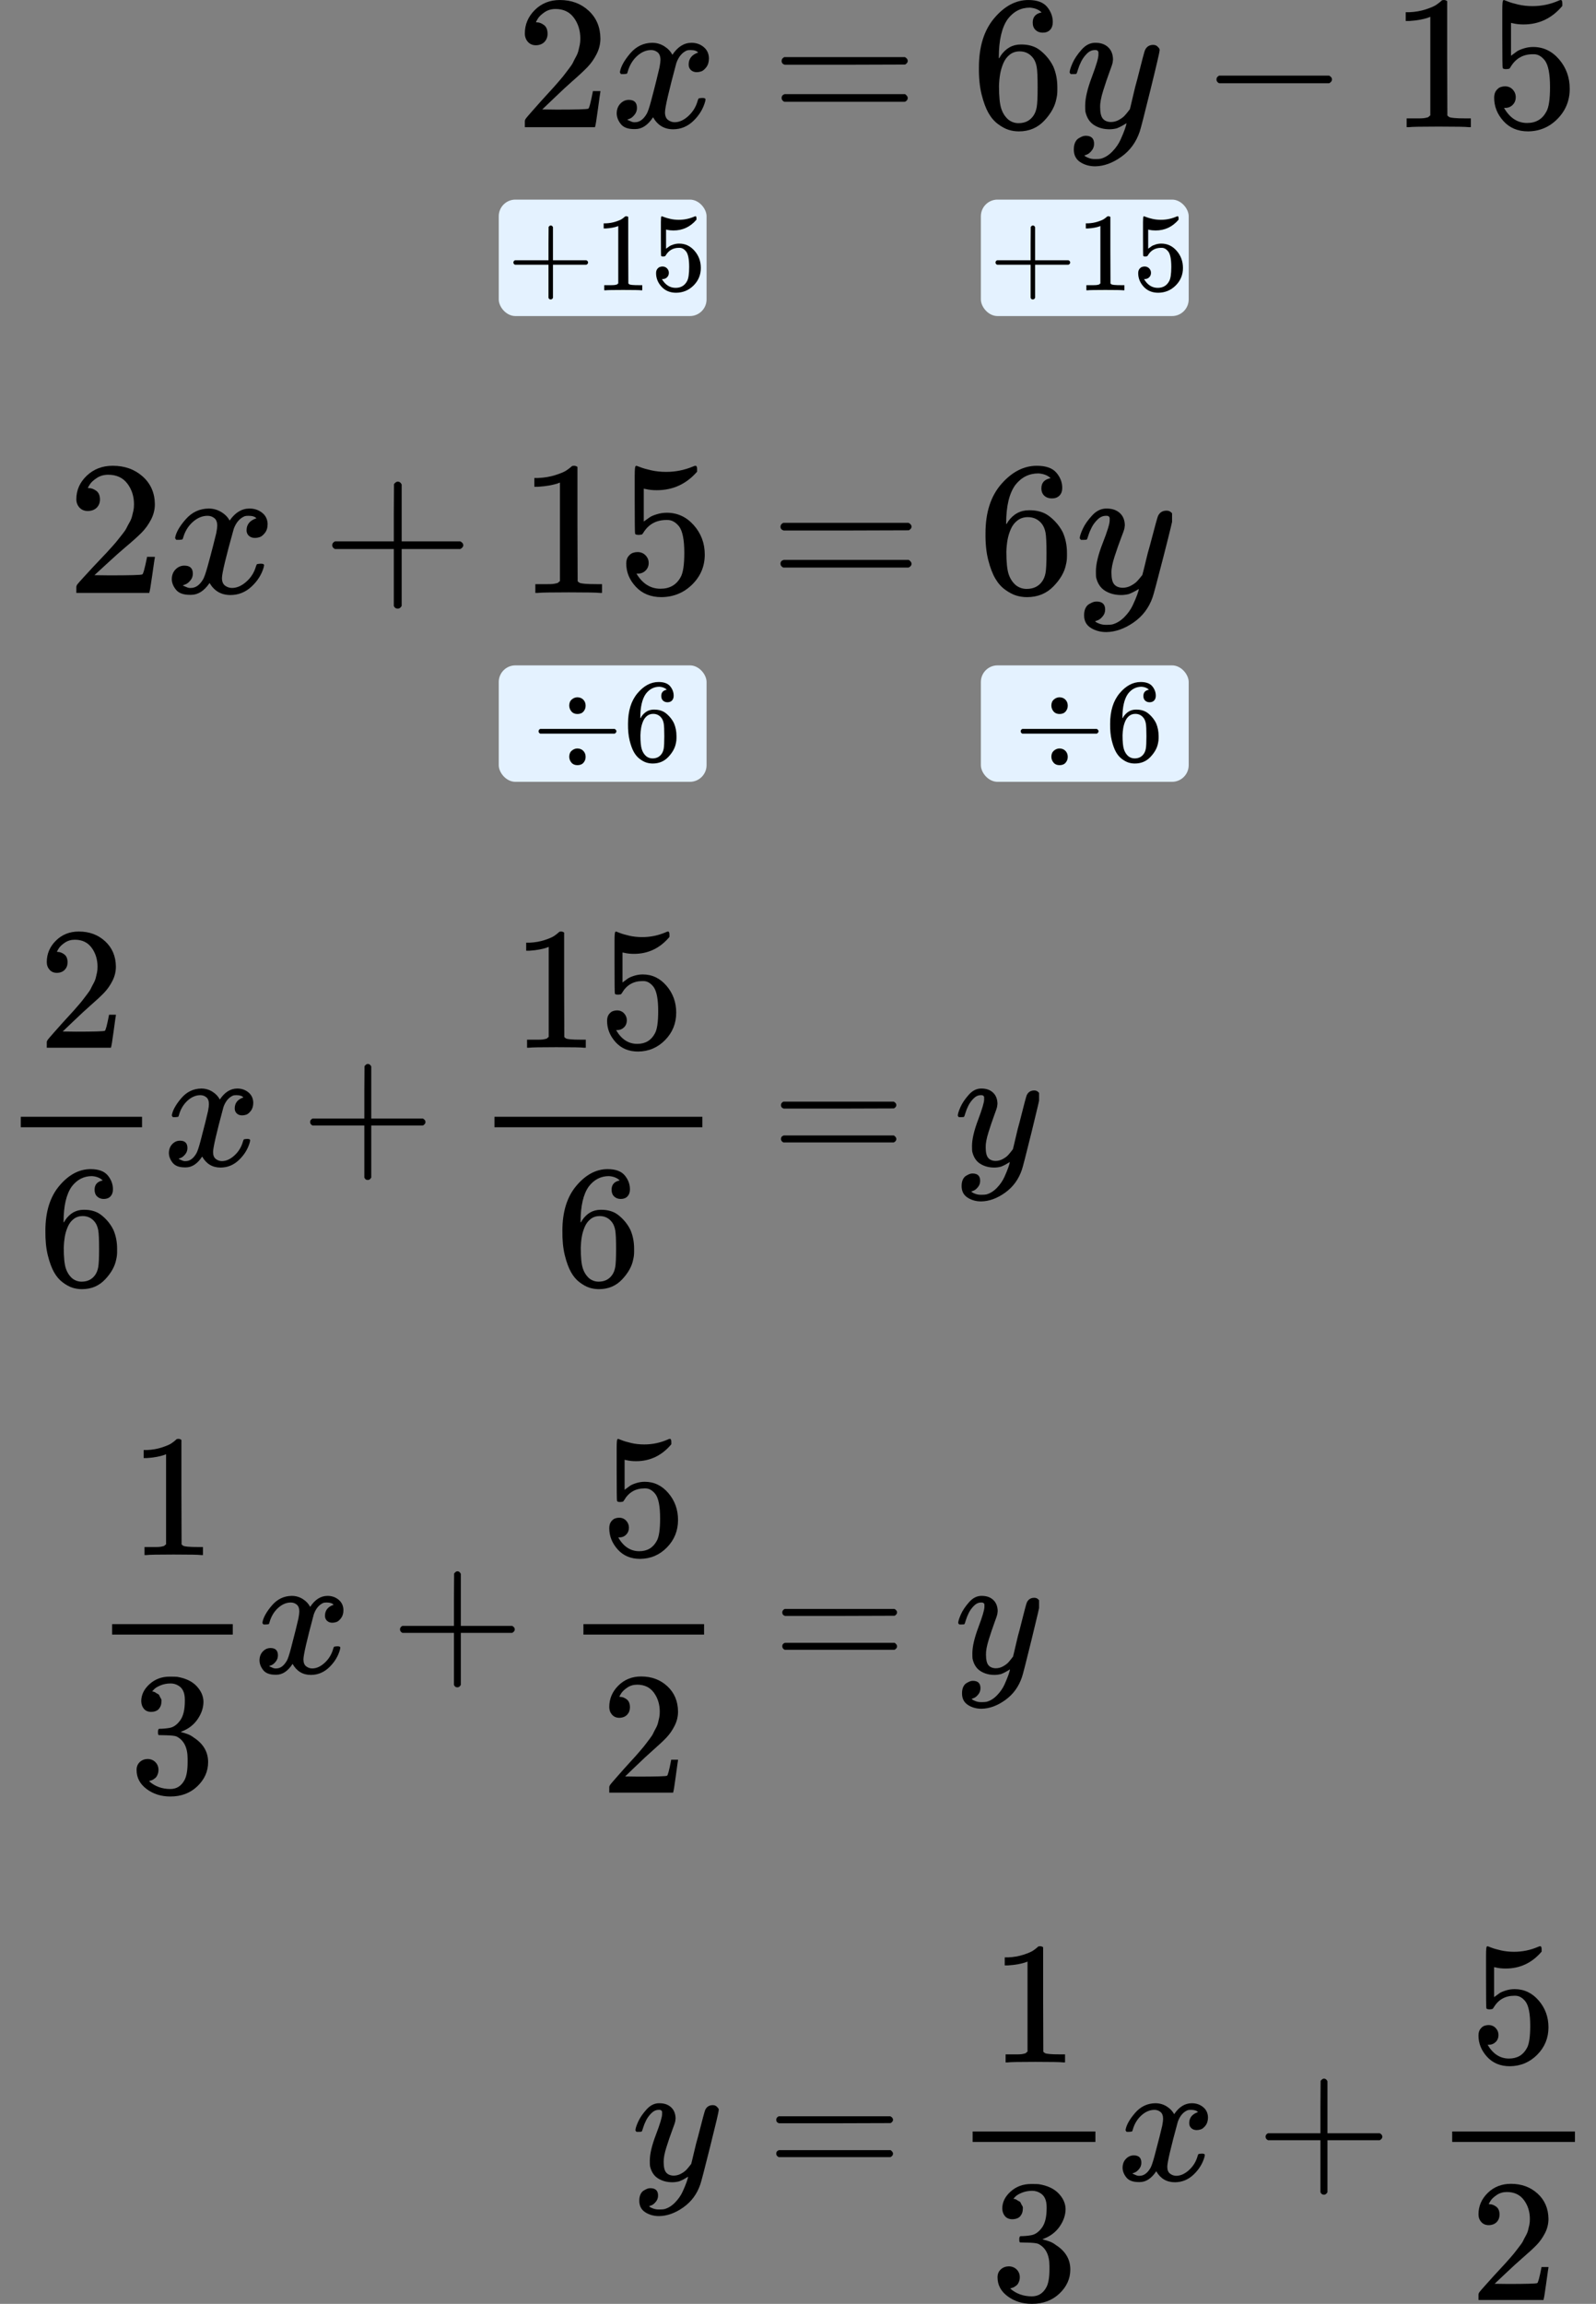 <?xml version="1.0" encoding="UTF-8"?> <svg xmlns="http://www.w3.org/2000/svg" width="192" height="277" viewBox="0 0 192 277" fill="none"><rect x="0" y="0" width="192" height="277" fill="#808080" stroke="none"/><path d="M64.483 5.443C64.073 5.443 63.746 5.305 63.503 5.03C63.26 4.754 63.139 4.417 63.139 4.02C63.139 2.933 63.541 1.992 64.346 1.196C65.151 0.4 66.154 0.002 67.354 0.002C68.736 0.002 69.89 0.431 70.817 1.288C71.743 2.145 72.214 3.254 72.23 4.616C72.23 5.275 72.078 5.902 71.774 6.499C71.47 7.096 71.105 7.616 70.68 8.06C70.255 8.504 69.647 9.07 68.857 9.759C68.311 10.233 67.551 10.937 66.579 11.871L65.235 13.156L66.966 13.179C69.351 13.179 70.619 13.141 70.771 13.065C70.878 13.034 71.06 12.353 71.318 11.021V10.953H72.23V11.021C72.214 11.067 72.115 11.764 71.933 13.11C71.751 14.457 71.637 15.161 71.591 15.222V15.291H63.139V14.855V14.58C63.139 14.473 63.184 14.358 63.275 14.235C63.367 14.113 63.594 13.845 63.959 13.432C64.399 12.942 64.779 12.514 65.098 12.146C65.235 11.993 65.493 11.71 65.873 11.297C66.252 10.884 66.511 10.601 66.647 10.447C66.784 10.294 67.004 10.042 67.308 9.69C67.612 9.338 67.825 9.078 67.946 8.909C68.068 8.741 68.242 8.511 68.47 8.221C68.698 7.93 68.857 7.685 68.949 7.486C69.04 7.287 69.154 7.065 69.29 6.82C69.427 6.575 69.526 6.331 69.587 6.086C69.647 5.841 69.7 5.611 69.746 5.397C69.792 5.183 69.814 4.93 69.814 4.639C69.814 3.675 69.556 2.841 69.04 2.137C68.523 1.433 67.787 1.081 66.83 1.081C66.328 1.081 65.888 1.211 65.508 1.471C65.129 1.732 64.863 1.984 64.711 2.229C64.559 2.474 64.483 2.619 64.483 2.665C64.483 2.68 64.521 2.688 64.597 2.688C64.87 2.688 65.151 2.795 65.44 3.009C65.728 3.224 65.873 3.576 65.873 4.065C65.873 4.448 65.751 4.769 65.508 5.03C65.265 5.29 64.923 5.428 64.483 5.443Z" fill="black"></path><path d="M74.577 8.657C74.683 8.014 75.093 7.272 75.807 6.43C76.521 5.588 77.402 5.16 78.45 5.145C78.982 5.145 79.468 5.282 79.908 5.558C80.349 5.833 80.675 6.178 80.888 6.591C81.526 5.627 82.293 5.145 83.189 5.145C83.751 5.145 84.237 5.313 84.647 5.65C85.057 5.986 85.27 6.438 85.285 7.004C85.285 7.448 85.179 7.808 84.966 8.083C84.754 8.359 84.549 8.527 84.351 8.588C84.154 8.649 83.979 8.68 83.827 8.68C83.538 8.68 83.303 8.596 83.121 8.427C82.939 8.259 82.847 8.037 82.847 7.762C82.847 7.058 83.227 6.576 83.987 6.315C83.82 6.116 83.516 6.017 83.075 6.017C82.878 6.017 82.733 6.032 82.642 6.063C82.065 6.308 81.64 6.813 81.366 7.578C80.455 10.96 79.999 12.934 79.999 13.501C79.999 13.929 80.121 14.235 80.364 14.419C80.607 14.603 80.873 14.695 81.161 14.695C81.723 14.695 82.278 14.442 82.825 13.937C83.371 13.432 83.743 12.812 83.941 12.078C83.987 11.925 84.032 11.84 84.078 11.825C84.123 11.81 84.245 11.794 84.442 11.779H84.533C84.761 11.779 84.875 11.84 84.875 11.963C84.875 11.978 84.86 12.062 84.829 12.215C84.587 13.088 84.116 13.861 83.417 14.534C82.718 15.207 81.906 15.544 80.979 15.544C79.916 15.544 79.111 15.062 78.564 14.098C77.941 15.047 77.227 15.521 76.422 15.521H76.286C75.541 15.521 75.01 15.322 74.691 14.924C74.372 14.526 74.205 14.105 74.189 13.662C74.189 13.172 74.334 12.774 74.622 12.468C74.911 12.162 75.253 12.009 75.648 12.009C76.301 12.009 76.627 12.33 76.627 12.973C76.627 13.279 76.536 13.547 76.354 13.776C76.172 14.006 75.997 14.159 75.83 14.235C75.663 14.312 75.564 14.35 75.534 14.35L75.465 14.373C75.465 14.389 75.511 14.419 75.602 14.465C75.693 14.511 75.815 14.565 75.967 14.626C76.118 14.687 76.263 14.71 76.4 14.695C76.946 14.695 77.417 14.35 77.812 13.662C77.949 13.417 78.124 12.896 78.336 12.101C78.549 11.305 78.761 10.478 78.974 9.621C79.187 8.764 79.308 8.259 79.339 8.106C79.415 7.693 79.453 7.394 79.453 7.211C79.453 6.782 79.339 6.476 79.111 6.292C78.883 6.109 78.625 6.017 78.336 6.017C77.729 6.017 77.159 6.262 76.627 6.752C76.096 7.241 75.724 7.869 75.511 8.634C75.481 8.772 75.443 8.848 75.397 8.864C75.351 8.879 75.23 8.894 75.032 8.909H74.713C74.622 8.818 74.577 8.733 74.577 8.657Z" fill="black"></path><path d="M94.029 7.325C94.029 7.126 94.136 6.973 94.348 6.866H108.862C109.089 6.989 109.203 7.142 109.203 7.325C109.203 7.494 109.097 7.639 108.884 7.761L101.639 7.784H94.394C94.151 7.708 94.029 7.555 94.029 7.325ZM94.029 11.779C94.029 11.549 94.151 11.396 94.394 11.32H108.884C109.097 11.473 109.203 11.626 109.203 11.779C109.203 11.978 109.089 12.131 108.862 12.238H94.348C94.136 12.131 94.029 11.978 94.029 11.779Z" fill="black"></path><path d="M117.765 8.105C117.765 5.611 118.38 3.636 119.611 2.182C120.841 0.728 122.208 0.002 123.712 0.002C124.76 0.002 125.512 0.277 125.967 0.828C126.423 1.379 126.651 1.991 126.651 2.664C126.651 3.047 126.545 3.353 126.332 3.583C126.119 3.812 125.823 3.927 125.443 3.927C125.094 3.927 124.805 3.82 124.577 3.606C124.35 3.391 124.236 3.093 124.236 2.71C124.236 2.037 124.593 1.631 125.307 1.494C124.972 1.157 124.502 0.966 123.894 0.92C122.816 0.92 121.927 1.379 121.228 2.297C120.514 3.307 120.157 4.853 120.157 6.934L120.18 7.026C120.256 6.934 120.317 6.835 120.362 6.728C120.985 5.81 121.798 5.35 122.8 5.35H122.891C123.59 5.35 124.205 5.496 124.737 5.787C125.102 6.001 125.466 6.307 125.831 6.705C126.195 7.103 126.491 7.539 126.719 8.013C127.038 8.763 127.198 9.582 127.198 10.47V10.883C127.198 11.235 127.16 11.564 127.084 11.87C126.917 12.773 126.431 13.653 125.626 14.51C124.821 15.367 123.803 15.796 122.573 15.796C122.147 15.796 121.737 15.734 121.342 15.612C120.947 15.49 120.522 15.26 120.066 14.923C119.611 14.587 119.223 14.135 118.904 13.569C118.585 13.003 118.312 12.26 118.084 11.342C117.856 10.424 117.75 9.345 117.765 8.105ZM122.664 6.177C122.208 6.177 121.813 6.307 121.479 6.567C121.145 6.827 120.886 7.172 120.704 7.6C120.522 8.029 120.393 8.465 120.317 8.909C120.241 9.353 120.195 9.827 120.18 10.332C120.18 11.602 120.271 12.513 120.454 13.064C120.636 13.615 120.924 14.059 121.319 14.395C121.684 14.671 122.086 14.809 122.527 14.809C123.302 14.809 123.894 14.518 124.304 13.936C124.502 13.661 124.638 13.316 124.714 12.903C124.79 12.49 124.828 11.686 124.828 10.493C124.828 9.268 124.79 8.45 124.714 8.036C124.638 7.623 124.502 7.279 124.304 7.003C123.894 6.452 123.347 6.177 122.664 6.177Z" fill="black"></path><path d="M128.68 8.702C128.68 8.488 128.794 8.121 129.021 7.601C129.249 7.08 129.614 6.537 130.115 5.971C130.616 5.404 131.178 5.129 131.801 5.144C132.424 5.144 132.925 5.32 133.305 5.672C133.685 6.024 133.882 6.514 133.897 7.141C133.867 7.432 133.844 7.593 133.829 7.623C133.829 7.669 133.707 8.021 133.464 8.679C133.221 9.338 132.971 10.08 132.712 10.906C132.454 11.733 132.333 12.391 132.348 12.88C132.348 13.539 132.454 13.998 132.667 14.258C132.88 14.518 133.198 14.656 133.624 14.671C133.973 14.671 134.3 14.587 134.604 14.419C134.907 14.25 135.143 14.074 135.31 13.891C135.477 13.707 135.682 13.454 135.925 13.133C135.925 13.118 135.963 12.965 136.039 12.674C136.115 12.383 136.221 11.932 136.358 11.319C136.495 10.707 136.639 10.141 136.791 9.621C137.368 7.325 137.687 6.124 137.748 6.017C137.945 5.603 138.272 5.397 138.727 5.397C138.925 5.397 139.084 5.45 139.206 5.557C139.327 5.665 139.411 5.756 139.456 5.833C139.502 5.909 139.517 5.978 139.502 6.039C139.502 6.238 139.13 7.845 138.386 10.86C137.641 13.875 137.216 15.528 137.11 15.819C136.684 17.089 135.948 18.099 134.9 18.849C133.852 19.599 132.804 19.982 131.756 19.997C131.072 19.997 130.472 19.829 129.956 19.492C129.439 19.155 129.181 18.65 129.181 17.977C129.181 17.64 129.234 17.357 129.34 17.128C129.447 16.898 129.591 16.73 129.773 16.622C129.956 16.515 130.107 16.439 130.229 16.393C130.351 16.347 130.48 16.324 130.616 16.324C131.285 16.324 131.619 16.645 131.619 17.288C131.619 17.594 131.528 17.862 131.345 18.092C131.163 18.321 130.988 18.474 130.821 18.551C130.654 18.627 130.556 18.666 130.525 18.666L130.457 18.689C130.487 18.765 130.632 18.857 130.89 18.964C131.148 19.071 131.406 19.125 131.664 19.125H131.847C132.105 19.125 132.302 19.109 132.439 19.079C132.94 18.941 133.404 18.65 133.829 18.206C134.254 17.763 134.581 17.288 134.809 16.783C135.036 16.278 135.211 15.85 135.333 15.498C135.454 15.146 135.515 14.916 135.515 14.809L135.378 14.901C135.287 14.962 135.143 15.046 134.945 15.153C134.748 15.26 134.55 15.352 134.353 15.429C134.049 15.505 133.753 15.543 133.464 15.543C132.766 15.543 132.15 15.375 131.619 15.038C131.087 14.702 130.738 14.158 130.571 13.409C130.556 13.301 130.548 13.064 130.548 12.697C130.548 11.825 130.814 10.684 131.345 9.276C131.877 7.868 132.143 6.973 132.143 6.59C132.143 6.575 132.143 6.56 132.143 6.545C132.143 6.407 132.143 6.315 132.143 6.269C132.143 6.223 132.112 6.17 132.052 6.108C131.991 6.047 131.907 6.017 131.801 6.017H131.71C131.361 6.017 131.042 6.162 130.753 6.453C130.464 6.743 130.237 7.057 130.07 7.394C129.902 7.731 129.773 8.052 129.682 8.358C129.591 8.664 129.53 8.833 129.5 8.863C129.47 8.894 129.348 8.909 129.135 8.909H128.816C128.725 8.817 128.68 8.748 128.68 8.702Z" fill="black"></path><path d="M146.342 9.85C146.342 9.85 146.342 9.751 146.342 9.552C146.342 9.353 146.448 9.2 146.661 9.093H159.898C160.126 9.215 160.24 9.368 160.24 9.552C160.24 9.736 160.126 9.889 159.898 10.011H146.661C146.448 9.904 146.342 9.751 146.342 9.552V9.85Z" fill="black"></path><path d="M172.069 2.021L171.773 2.136C171.56 2.213 171.257 2.289 170.862 2.366C170.467 2.442 170.026 2.496 169.54 2.526H169.107V1.47H169.54C170.254 1.44 170.915 1.325 171.523 1.126C172.13 0.927 172.555 0.743 172.798 0.575C173.041 0.407 173.254 0.238 173.436 0.07C173.467 0.024 173.558 0.001 173.71 0.001C173.846 0.001 173.976 0.047 174.097 0.139V7.003L174.12 13.89C174.226 13.997 174.317 14.066 174.393 14.097C174.469 14.127 174.652 14.158 174.94 14.188C175.229 14.219 175.7 14.234 176.353 14.234H176.945V15.29H176.694C176.376 15.244 175.168 15.221 173.072 15.221C171.006 15.221 169.814 15.244 169.495 15.29H169.221V14.234H169.814C170.148 14.234 170.436 14.234 170.68 14.234C170.923 14.234 171.112 14.227 171.249 14.211C171.386 14.196 171.507 14.173 171.614 14.143C171.72 14.112 171.781 14.097 171.796 14.097C171.811 14.097 171.857 14.058 171.933 13.982C172.009 13.905 172.054 13.875 172.069 13.89V2.021Z" fill="black"></path><path d="M182.345 11.686C182.345 12.054 182.224 12.36 181.981 12.605C181.738 12.85 181.442 12.972 181.092 12.972H180.933C181.632 14.181 182.558 14.786 183.712 14.786C184.776 14.786 185.55 14.326 186.036 13.408C186.325 12.903 186.469 11.924 186.469 10.47C186.469 8.893 186.264 7.83 185.854 7.279C185.459 6.774 185.019 6.521 184.533 6.521H184.396C183.211 6.521 182.315 7.042 181.707 8.082C181.647 8.189 181.594 8.251 181.548 8.266C181.502 8.281 181.388 8.296 181.206 8.312C180.948 8.312 180.804 8.266 180.773 8.174C180.743 8.113 180.728 6.774 180.728 4.157V1.195C180.728 0.43 180.766 0.047 180.842 0.047C180.872 0.017 180.902 0.002 180.933 0.002C180.948 0.002 181.107 0.063 181.411 0.185C181.715 0.308 182.133 0.43 182.664 0.552C183.196 0.675 183.766 0.736 184.373 0.736C185.452 0.736 186.484 0.522 187.472 0.093C187.593 0.032 187.692 0.002 187.768 0.002C187.889 0.002 187.95 0.139 187.95 0.415V0.713C186.705 2.198 185.148 2.94 183.28 2.94C182.809 2.94 182.383 2.894 182.004 2.802L181.776 2.756V6.705C182.064 6.491 182.292 6.322 182.459 6.2C182.626 6.077 182.9 5.955 183.28 5.832C183.659 5.71 184.047 5.649 184.442 5.649C185.672 5.649 186.712 6.146 187.563 7.141C188.414 8.136 188.839 9.314 188.839 10.676C188.839 12.084 188.353 13.286 187.381 14.28C186.409 15.275 185.224 15.78 183.826 15.796C182.596 15.796 181.609 15.382 180.864 14.556C180.12 13.73 179.748 12.796 179.748 11.755C179.748 11.388 179.832 11.097 179.999 10.883C180.166 10.669 180.34 10.531 180.523 10.47C180.705 10.409 180.88 10.378 181.047 10.378C181.426 10.378 181.738 10.508 181.981 10.768C182.224 11.028 182.345 11.334 182.345 11.686Z" fill="black"></path><rect x="60" y="24" width="25" height="14" rx="2" fill="#E4F2FF"></rect><g clip-path="url(#clip0)"><path d="M61.76 31.735C61.76 31.735 61.76 31.677 61.76 31.561C61.76 31.446 61.823 31.357 61.949 31.294H65.984V29.289L65.997 27.283C66.087 27.168 66.172 27.11 66.254 27.11C66.37 27.11 66.46 27.177 66.523 27.31V31.294H70.545C70.68 31.365 70.747 31.454 70.747 31.561C70.747 31.668 70.68 31.758 70.545 31.829H66.523V35.813C66.451 35.938 66.37 36 66.281 36H66.254H66.227C66.118 36 66.038 35.938 65.984 35.813V31.829H61.949C61.823 31.767 61.76 31.677 61.76 31.561V31.735Z" fill="black"></path><path d="M74.377 27.176L74.202 27.243C74.076 27.288 73.896 27.332 73.662 27.377C73.428 27.421 73.167 27.452 72.879 27.47H72.623V26.855H72.879C73.302 26.837 73.694 26.77 74.053 26.655C74.413 26.539 74.665 26.432 74.809 26.334C74.953 26.236 75.079 26.138 75.187 26.04C75.205 26.013 75.259 26 75.349 26C75.43 26 75.506 26.026 75.578 26.08V30.077L75.592 34.088C75.655 34.15 75.709 34.19 75.754 34.208C75.799 34.226 75.907 34.244 76.078 34.262C76.249 34.279 76.528 34.288 76.914 34.288H77.265V34.903H77.117C76.928 34.877 76.213 34.863 74.971 34.863C73.748 34.863 73.041 34.877 72.853 34.903H72.691V34.288H73.041C73.239 34.288 73.41 34.288 73.554 34.288C73.698 34.288 73.811 34.284 73.891 34.275C73.972 34.266 74.044 34.253 74.108 34.235C74.17 34.217 74.206 34.208 74.215 34.208C74.224 34.208 74.251 34.186 74.296 34.141C74.341 34.097 74.368 34.079 74.377 34.088V27.176Z" fill="black"></path><path d="M80.464 32.805C80.464 33.019 80.392 33.197 80.248 33.34C80.104 33.482 79.929 33.553 79.722 33.553H79.627C80.041 34.258 80.59 34.609 81.274 34.609C81.904 34.609 82.362 34.342 82.65 33.807C82.821 33.513 82.907 32.943 82.907 32.096C82.907 31.178 82.785 30.559 82.542 30.238C82.308 29.944 82.047 29.797 81.76 29.797H81.679C80.977 29.797 80.446 30.1 80.086 30.706C80.05 30.768 80.019 30.804 79.992 30.813C79.965 30.822 79.897 30.831 79.789 30.84C79.636 30.84 79.551 30.813 79.533 30.759C79.515 30.724 79.506 29.944 79.506 28.42V26.695C79.506 26.249 79.528 26.027 79.573 26.027C79.591 26.009 79.609 26 79.627 26C79.636 26 79.731 26.035 79.911 26.107C80.091 26.178 80.338 26.249 80.653 26.321C80.968 26.392 81.305 26.428 81.665 26.428C82.304 26.428 82.916 26.303 83.501 26.053C83.572 26.018 83.631 26 83.676 26C83.748 26 83.784 26.08 83.784 26.241V26.414C83.046 27.279 82.124 27.711 81.017 27.711C80.739 27.711 80.487 27.684 80.262 27.631L80.127 27.604V29.904C80.298 29.779 80.433 29.681 80.532 29.61C80.631 29.538 80.793 29.467 81.017 29.396C81.242 29.324 81.472 29.289 81.706 29.289C82.434 29.289 83.051 29.578 83.554 30.158C84.058 30.737 84.31 31.423 84.31 32.217C84.31 33.036 84.022 33.736 83.447 34.315C82.871 34.895 82.169 35.189 81.341 35.198C80.613 35.198 80.028 34.957 79.587 34.476C79.146 33.995 78.926 33.451 78.926 32.845C78.926 32.631 78.975 32.462 79.074 32.337C79.173 32.212 79.277 32.132 79.385 32.096C79.493 32.06 79.596 32.043 79.695 32.043C79.92 32.043 80.104 32.118 80.248 32.27C80.392 32.422 80.464 32.6 80.464 32.805Z" fill="black"></path></g><rect x="118" y="24" width="25" height="14" rx="2" fill="#E4F2FF"></rect><g clip-path="url(#clip1)"><path d="M119.76 31.735C119.76 31.735 119.76 31.677 119.76 31.561C119.76 31.446 119.823 31.357 119.949 31.294H123.984V29.289L123.997 27.283C124.087 27.168 124.173 27.11 124.253 27.11C124.37 27.11 124.46 27.177 124.523 27.31V31.294H128.545C128.68 31.365 128.747 31.454 128.747 31.561C128.747 31.668 128.68 31.758 128.545 31.829H124.523V35.813C124.451 35.938 124.37 36 124.28 36H124.253H124.226C124.119 36 124.038 35.938 123.984 35.813V31.829H119.949C119.823 31.767 119.76 31.677 119.76 31.561V31.735Z" fill="black"></path><path d="M132.377 27.176L132.202 27.243C132.076 27.288 131.896 27.332 131.662 27.377C131.428 27.421 131.167 27.452 130.879 27.47H130.623V26.855H130.879C131.302 26.837 131.694 26.77 132.053 26.655C132.413 26.539 132.665 26.432 132.809 26.334C132.953 26.236 133.079 26.138 133.187 26.04C133.205 26.013 133.259 26 133.349 26C133.43 26 133.506 26.026 133.578 26.08V30.077L133.592 34.088C133.655 34.15 133.709 34.19 133.754 34.208C133.799 34.226 133.907 34.244 134.078 34.262C134.249 34.279 134.527 34.288 134.914 34.288H135.265V34.903H135.117C134.928 34.877 134.213 34.863 132.971 34.863C131.748 34.863 131.041 34.877 130.852 34.903H130.691V34.288H131.041C131.239 34.288 131.41 34.288 131.554 34.288C131.698 34.288 131.811 34.284 131.892 34.275C131.973 34.266 132.044 34.253 132.107 34.235C132.17 34.217 132.206 34.208 132.215 34.208C132.224 34.208 132.251 34.186 132.296 34.141C132.341 34.097 132.368 34.079 132.377 34.088V27.176Z" fill="black"></path><path d="M138.464 32.805C138.464 33.019 138.392 33.197 138.248 33.34C138.104 33.482 137.929 33.553 137.722 33.553H137.628C138.041 34.258 138.59 34.609 139.274 34.609C139.904 34.609 140.362 34.342 140.65 33.807C140.821 33.513 140.907 32.943 140.907 32.096C140.907 31.178 140.785 30.559 140.542 30.238C140.308 29.944 140.048 29.797 139.76 29.797H139.679C138.977 29.797 138.446 30.1 138.086 30.706C138.05 30.768 138.019 30.804 137.992 30.813C137.965 30.822 137.897 30.831 137.789 30.84C137.636 30.84 137.551 30.813 137.533 30.759C137.515 30.724 137.506 29.944 137.506 28.42V26.695C137.506 26.249 137.529 26.027 137.574 26.027C137.592 26.009 137.61 26 137.628 26C137.636 26 137.731 26.035 137.911 26.107C138.091 26.178 138.338 26.249 138.653 26.321C138.968 26.392 139.305 26.428 139.665 26.428C140.304 26.428 140.916 26.303 141.5 26.053C141.572 26.018 141.631 26 141.676 26C141.748 26 141.784 26.08 141.784 26.241V26.414C141.046 27.279 140.124 27.711 139.017 27.711C138.739 27.711 138.487 27.684 138.262 27.631L138.127 27.604V29.904C138.298 29.779 138.433 29.681 138.532 29.61C138.631 29.538 138.793 29.467 139.017 29.396C139.242 29.324 139.472 29.289 139.706 29.289C140.434 29.289 141.051 29.578 141.554 30.158C142.058 30.737 142.31 31.423 142.31 32.217C142.31 33.036 142.022 33.736 141.446 34.315C140.871 34.895 140.169 35.189 139.341 35.198C138.613 35.198 138.028 34.957 137.587 34.476C137.146 33.995 136.926 33.451 136.926 32.845C136.926 32.631 136.975 32.462 137.074 32.337C137.173 32.212 137.277 32.132 137.385 32.096C137.493 32.06 137.596 32.043 137.695 32.043C137.92 32.043 138.104 32.118 138.248 32.27C138.392 32.422 138.464 32.6 138.464 32.805Z" fill="black"></path></g><g clip-path="url(#clip2)"><path d="M10.58 61.442C10.154 61.442 9.815 61.304 9.562 61.029C9.31 60.753 9.184 60.416 9.184 60.019C9.184 58.932 9.602 57.991 10.438 57.195C11.275 56.399 12.316 56.001 13.563 56.001C14.999 56.001 16.199 56.43 17.162 57.287C18.124 58.144 18.614 59.253 18.63 60.615C18.63 61.274 18.472 61.901 18.156 62.498C17.84 63.095 17.462 63.615 17.02 64.059C16.578 64.503 15.946 65.069 15.126 65.758C14.558 66.232 13.768 66.936 12.758 67.87L11.362 69.155L13.161 69.178C15.639 69.178 16.956 69.14 17.114 69.064C17.225 69.033 17.414 68.352 17.683 67.02V66.951H18.63V67.02C18.614 67.066 18.511 67.763 18.322 69.109C18.132 70.456 18.014 71.16 17.967 71.221V71.29H9.184V70.854V70.579C9.184 70.472 9.231 70.357 9.326 70.234C9.42 70.112 9.657 69.844 10.036 69.431C10.493 68.941 10.888 68.513 11.22 68.145C11.362 67.992 11.63 67.709 12.024 67.296C12.419 66.883 12.687 66.6 12.829 66.446C12.971 66.293 13.2 66.041 13.516 65.689C13.832 65.337 14.053 65.077 14.179 64.908C14.305 64.74 14.486 64.51 14.723 64.22C14.96 63.929 15.126 63.684 15.22 63.485C15.315 63.286 15.434 63.064 15.575 62.819C15.718 62.574 15.82 62.33 15.883 62.085C15.946 61.84 16.002 61.61 16.049 61.396C16.096 61.182 16.12 60.929 16.12 60.638C16.12 59.674 15.852 58.84 15.315 58.136C14.778 57.432 14.013 57.08 13.019 57.08C12.498 57.08 12.04 57.21 11.646 57.47C11.251 57.731 10.975 57.983 10.817 58.228C10.659 58.473 10.58 58.618 10.58 58.664C10.58 58.679 10.62 58.687 10.699 58.687C10.983 58.687 11.275 58.794 11.575 59.008C11.874 59.223 12.024 59.575 12.024 60.065C12.024 60.447 11.898 60.769 11.646 61.029C11.393 61.289 11.038 61.427 10.58 61.442Z" fill="black"></path><path d="M21.069 64.656C21.179 64.013 21.605 63.271 22.347 62.429C23.089 61.587 24.004 61.159 25.093 61.143C25.645 61.143 26.151 61.281 26.608 61.557C27.066 61.832 27.405 62.176 27.626 62.59C28.289 61.626 29.086 61.143 30.017 61.143C30.601 61.143 31.106 61.312 31.532 61.648C31.959 61.985 32.179 62.437 32.195 63.003C32.195 63.447 32.085 63.806 31.864 64.082C31.643 64.357 31.43 64.526 31.225 64.587C31.019 64.648 30.838 64.679 30.68 64.679C30.38 64.679 30.136 64.594 29.946 64.426C29.757 64.258 29.662 64.036 29.662 63.76C29.662 63.056 30.057 62.574 30.846 62.314C30.672 62.115 30.357 62.016 29.899 62.016C29.694 62.016 29.544 62.031 29.449 62.062C28.849 62.306 28.407 62.812 28.123 63.577C27.176 66.959 26.703 68.933 26.703 69.5C26.703 69.928 26.829 70.234 27.082 70.418C27.334 70.602 27.61 70.693 27.91 70.693C28.494 70.693 29.07 70.441 29.638 69.936C30.207 69.431 30.593 68.811 30.798 68.076C30.846 67.923 30.893 67.839 30.941 67.824C30.988 67.808 31.114 67.793 31.319 67.778H31.414C31.651 67.778 31.769 67.839 31.769 67.962C31.769 67.977 31.753 68.061 31.722 68.214C31.469 69.086 30.98 69.859 30.254 70.533C29.528 71.206 28.684 71.543 27.721 71.543C26.616 71.543 25.78 71.061 25.211 70.097C24.564 71.045 23.823 71.52 22.986 71.52H22.844C22.071 71.52 21.518 71.321 21.187 70.923C20.855 70.525 20.682 70.104 20.666 69.66C20.666 69.171 20.816 68.773 21.116 68.466C21.416 68.16 21.771 68.007 22.181 68.007C22.86 68.007 23.199 68.329 23.199 68.972C23.199 69.278 23.104 69.546 22.915 69.775C22.726 70.005 22.544 70.158 22.37 70.234C22.197 70.311 22.094 70.349 22.063 70.349L21.992 70.372C21.992 70.387 22.039 70.418 22.134 70.464C22.229 70.51 22.355 70.563 22.513 70.624C22.67 70.686 22.82 70.709 22.962 70.693C23.531 70.693 24.02 70.349 24.43 69.66C24.572 69.415 24.754 68.895 24.975 68.099C25.196 67.303 25.417 66.477 25.637 65.62C25.858 64.763 25.985 64.258 26.016 64.105C26.095 63.692 26.135 63.393 26.135 63.209C26.135 62.781 26.016 62.475 25.78 62.291C25.543 62.108 25.274 62.016 24.975 62.016C24.343 62.016 23.752 62.261 23.199 62.75C22.647 63.24 22.26 63.868 22.039 64.633C22.008 64.77 21.968 64.847 21.921 64.862C21.873 64.878 21.747 64.893 21.542 64.908H21.21C21.116 64.816 21.069 64.732 21.069 64.656Z" fill="black"></path><path d="M39.965 65.85C39.965 65.85 39.965 65.751 39.965 65.552C39.965 65.353 40.075 65.2 40.296 65.092H47.375V61.649L47.398 58.205C47.556 58.006 47.706 57.907 47.848 57.907C48.053 57.907 48.211 58.022 48.322 58.251V65.092H55.377C55.613 65.215 55.732 65.368 55.732 65.552C55.732 65.735 55.613 65.888 55.377 66.011H48.322V72.852C48.196 73.066 48.053 73.173 47.896 73.173H47.848H47.801C47.611 73.173 47.469 73.066 47.375 72.852V66.011H40.296C40.075 65.903 39.965 65.751 39.965 65.552V65.85Z" fill="black"></path><path d="M67.361 58.021L67.053 58.136C66.832 58.213 66.516 58.289 66.106 58.366C65.696 58.442 65.238 58.496 64.733 58.526H64.283V57.47H64.733C65.475 57.44 66.161 57.325 66.793 57.126C67.424 56.927 67.866 56.743 68.118 56.575C68.371 56.407 68.592 56.238 68.781 56.07C68.813 56.024 68.907 56.001 69.065 56.001C69.207 56.001 69.341 56.047 69.468 56.139V63.003L69.492 69.89C69.602 69.997 69.697 70.066 69.776 70.097C69.855 70.127 70.044 70.158 70.344 70.188C70.644 70.219 71.133 70.234 71.811 70.234H72.427V71.29H72.167C71.835 71.244 70.581 71.221 68.403 71.221C66.256 71.221 65.017 71.244 64.686 71.29H64.402V70.234H65.017C65.364 70.234 65.664 70.234 65.917 70.234C66.169 70.234 66.367 70.227 66.509 70.211C66.651 70.196 66.777 70.173 66.887 70.142C66.998 70.112 67.061 70.097 67.077 70.097C67.093 70.097 67.14 70.058 67.219 69.982C67.298 69.905 67.345 69.875 67.361 69.89V58.021Z" fill="black"></path><path d="M78.037 67.686C78.037 68.054 77.91 68.36 77.658 68.605C77.405 68.85 77.098 68.972 76.735 68.972H76.569C77.295 70.181 78.258 70.786 79.457 70.786C80.562 70.786 81.367 70.326 81.872 69.408C82.172 68.903 82.322 67.924 82.322 66.47C82.322 64.893 82.109 63.83 81.683 63.279C81.272 62.774 80.814 62.521 80.309 62.521H80.167C78.936 62.521 78.005 63.041 77.374 64.082C77.311 64.189 77.255 64.251 77.208 64.266C77.161 64.281 77.042 64.296 76.853 64.312C76.585 64.312 76.435 64.266 76.403 64.174C76.372 64.113 76.356 62.774 76.356 60.157V57.195C76.356 56.43 76.395 56.047 76.474 56.047C76.506 56.017 76.537 56.002 76.569 56.002C76.585 56.002 76.75 56.063 77.066 56.185C77.382 56.308 77.816 56.43 78.368 56.553C78.921 56.675 79.512 56.736 80.144 56.736C81.264 56.736 82.338 56.522 83.363 56.093C83.49 56.032 83.592 56.002 83.671 56.002C83.797 56.002 83.861 56.139 83.861 56.415V56.713C82.566 58.198 80.949 58.94 79.007 58.94C78.518 58.94 78.076 58.894 77.682 58.802L77.445 58.756V62.705C77.745 62.491 77.981 62.322 78.155 62.2C78.329 62.077 78.613 61.955 79.007 61.833C79.402 61.71 79.804 61.649 80.215 61.649C81.493 61.649 82.574 62.146 83.458 63.141C84.342 64.136 84.784 65.314 84.784 66.676C84.784 68.084 84.279 69.286 83.269 70.281C82.259 71.275 81.028 71.78 79.576 71.796C78.297 71.796 77.271 71.382 76.498 70.556C75.725 69.73 75.338 68.796 75.338 67.755C75.338 67.388 75.425 67.097 75.598 66.883C75.772 66.669 75.953 66.531 76.143 66.47C76.332 66.409 76.514 66.378 76.687 66.378C77.082 66.378 77.405 66.508 77.658 66.768C77.91 67.028 78.037 67.334 78.037 67.686Z" fill="black"></path><path d="M93.893 63.325C93.893 63.126 94.003 62.973 94.224 62.866H109.304C109.541 62.989 109.659 63.142 109.659 63.325C109.659 63.494 109.549 63.639 109.328 63.761L101.8 63.785H94.271C94.019 63.708 93.893 63.555 93.893 63.325ZM93.893 67.779C93.893 67.549 94.019 67.396 94.271 67.32H109.328C109.549 67.473 109.659 67.626 109.659 67.779C109.659 67.978 109.541 68.131 109.304 68.238H94.224C94.003 68.131 93.893 67.978 93.893 67.779Z" fill="black"></path><path d="M118.556 64.105C118.556 61.611 119.195 59.636 120.474 58.182C121.752 56.728 123.173 56.002 124.735 56.002C125.824 56.002 126.605 56.277 127.079 56.828C127.552 57.379 127.789 57.991 127.789 58.664C127.789 59.047 127.678 59.353 127.458 59.583C127.237 59.812 126.929 59.927 126.534 59.927C126.171 59.927 125.871 59.82 125.635 59.606C125.398 59.391 125.28 59.093 125.28 58.71C125.28 58.037 125.65 57.631 126.392 57.494C126.045 57.157 125.556 56.966 124.924 56.92C123.804 56.92 122.881 57.379 122.155 58.297C121.413 59.307 121.042 60.853 121.042 62.934L121.066 63.026C121.145 62.934 121.208 62.835 121.255 62.728C121.902 61.809 122.746 61.35 123.788 61.35H123.883C124.609 61.35 125.248 61.496 125.8 61.787C126.179 62.001 126.558 62.307 126.937 62.705C127.315 63.103 127.623 63.539 127.86 64.013C128.191 64.763 128.357 65.582 128.357 66.47V66.883C128.357 67.235 128.318 67.564 128.239 67.87C128.065 68.773 127.56 69.653 126.724 70.51C125.887 71.367 124.83 71.796 123.551 71.796C123.109 71.796 122.683 71.734 122.273 71.612C121.863 71.49 121.421 71.26 120.947 70.923C120.474 70.587 120.071 70.135 119.74 69.569C119.408 69.003 119.124 68.26 118.888 67.342C118.651 66.424 118.54 65.345 118.556 64.105ZM123.646 62.177C123.173 62.177 122.762 62.307 122.415 62.567C122.068 62.827 121.799 63.172 121.61 63.6C121.421 64.029 121.287 64.465 121.208 64.909C121.129 65.353 121.081 65.827 121.066 66.332C121.066 67.602 121.16 68.513 121.35 69.064C121.539 69.615 121.839 70.059 122.249 70.395C122.628 70.671 123.046 70.808 123.504 70.808C124.309 70.808 124.924 70.518 125.351 69.936C125.556 69.661 125.698 69.316 125.777 68.903C125.856 68.49 125.895 67.686 125.895 66.493C125.895 65.268 125.856 64.45 125.777 64.036C125.698 63.623 125.556 63.279 125.351 63.003C124.924 62.452 124.356 62.177 123.646 62.177Z" fill="black"></path><path d="M129.896 64.702C129.896 64.488 130.015 64.121 130.252 63.6C130.488 63.08 130.867 62.537 131.388 61.971C131.909 61.404 132.493 61.129 133.14 61.144C133.787 61.144 134.308 61.32 134.702 61.672C135.097 62.024 135.302 62.514 135.318 63.141C135.286 63.432 135.263 63.593 135.247 63.623C135.247 63.669 135.121 64.021 134.868 64.68C134.615 65.338 134.355 66.08 134.087 66.906C133.818 67.733 133.692 68.391 133.708 68.88C133.708 69.539 133.818 69.998 134.039 70.258C134.26 70.518 134.592 70.656 135.034 70.671C135.397 70.671 135.736 70.587 136.052 70.419C136.367 70.25 136.612 70.074 136.786 69.891C136.959 69.707 137.172 69.454 137.425 69.133C137.425 69.118 137.464 68.965 137.543 68.674C137.622 68.383 137.733 67.932 137.875 67.32C138.017 66.707 138.167 66.141 138.324 65.621C138.924 63.325 139.256 62.124 139.319 62.017C139.524 61.603 139.863 61.397 140.337 61.397C140.542 61.397 140.708 61.45 140.834 61.557C140.96 61.664 141.047 61.756 141.094 61.833C141.142 61.909 141.157 61.978 141.142 62.039C141.142 62.238 140.755 63.845 139.982 66.86C139.208 69.875 138.766 71.528 138.656 71.819C138.214 73.089 137.448 74.099 136.359 74.849C135.27 75.599 134.181 75.982 133.092 75.997C132.382 75.997 131.759 75.829 131.222 75.492C130.686 75.155 130.417 74.65 130.417 73.977C130.417 73.64 130.473 73.357 130.583 73.127C130.694 72.898 130.843 72.73 131.033 72.623C131.222 72.515 131.38 72.439 131.506 72.393C131.633 72.347 131.767 72.324 131.909 72.324C132.603 72.324 132.95 72.645 132.95 73.288C132.95 73.594 132.856 73.862 132.666 74.092C132.477 74.321 132.295 74.474 132.122 74.551C131.948 74.627 131.846 74.666 131.814 74.666L131.743 74.689C131.775 74.765 131.925 74.857 132.193 74.964C132.461 75.071 132.729 75.125 132.998 75.125H133.187C133.455 75.125 133.661 75.109 133.803 75.079C134.324 74.941 134.805 74.65 135.247 74.207C135.689 73.763 136.028 73.288 136.265 72.783C136.502 72.278 136.683 71.85 136.809 71.498C136.936 71.146 136.999 70.916 136.999 70.809L136.857 70.901C136.762 70.962 136.612 71.046 136.407 71.153C136.202 71.26 135.996 71.352 135.791 71.429C135.476 71.505 135.168 71.543 134.868 71.543C134.142 71.543 133.503 71.375 132.95 71.038C132.398 70.702 132.035 70.158 131.861 69.409C131.846 69.301 131.838 69.064 131.838 68.697C131.838 67.825 132.114 66.684 132.666 65.276C133.219 63.868 133.495 62.973 133.495 62.59C133.495 62.575 133.495 62.56 133.495 62.544C133.495 62.407 133.495 62.315 133.495 62.269C133.495 62.223 133.463 62.17 133.4 62.108C133.337 62.047 133.25 62.017 133.14 62.017H133.045C132.682 62.017 132.351 62.162 132.051 62.453C131.751 62.743 131.514 63.057 131.341 63.394C131.167 63.731 131.033 64.052 130.938 64.358C130.843 64.664 130.78 64.832 130.749 64.863C130.717 64.894 130.591 64.909 130.37 64.909H130.039C129.944 64.817 129.896 64.748 129.896 64.702Z" fill="black"></path></g><rect x="60" y="80" width="25" height="14" rx="2" fill="#E4F2FF"></rect><g clip-path="url(#clip3)"><path d="M68.479 84.849C68.479 84.526 68.578 84.279 68.775 84.108C68.972 83.937 69.193 83.847 69.437 83.837C69.737 83.837 69.981 83.932 70.169 84.122C70.357 84.312 70.451 84.554 70.451 84.849C70.451 85.114 70.367 85.347 70.198 85.546C70.028 85.746 69.784 85.846 69.465 85.846C69.155 85.846 68.916 85.746 68.747 85.546C68.578 85.347 68.489 85.114 68.479 84.849ZM64.789 88.111C64.789 88.111 64.789 88.049 64.789 87.925C64.789 87.802 64.855 87.707 64.986 87.641H73.944C74.085 87.716 74.155 87.811 74.155 87.925C74.155 88.039 74.085 88.134 73.944 88.21H64.986C64.855 88.144 64.789 88.049 64.789 87.925V88.111ZM68.479 91.002C68.479 90.68 68.578 90.433 68.775 90.262C68.972 90.091 69.193 90.001 69.437 89.991C69.737 89.991 69.981 90.086 70.169 90.276C70.357 90.466 70.451 90.708 70.451 91.002C70.451 91.268 70.367 91.501 70.198 91.7C70.028 91.9 69.784 91.999 69.465 91.999C69.155 91.999 68.916 91.9 68.747 91.7C68.578 91.501 68.489 91.268 68.479 91.002Z" fill="black"></path><path d="M75.55 87.028C75.55 85.48 75.93 84.255 76.691 83.353C77.451 82.45 78.296 81.999 79.226 81.999C79.874 81.999 80.338 82.17 80.62 82.512C80.902 82.854 81.043 83.234 81.043 83.652C81.043 83.889 80.977 84.079 80.845 84.222C80.714 84.364 80.531 84.435 80.296 84.435C80.08 84.435 79.902 84.369 79.761 84.236C79.62 84.103 79.55 83.918 79.55 83.68C79.55 83.262 79.77 83.011 80.212 82.925C80.005 82.716 79.714 82.597 79.338 82.569C78.672 82.569 78.123 82.854 77.691 83.424C77.249 84.05 77.029 85.01 77.029 86.301L77.043 86.358C77.09 86.301 77.127 86.24 77.155 86.173C77.54 85.603 78.043 85.318 78.662 85.318H78.719C79.151 85.318 79.531 85.409 79.859 85.589C80.085 85.722 80.31 85.912 80.536 86.159C80.761 86.406 80.944 86.676 81.085 86.971C81.282 87.436 81.381 87.944 81.381 88.495V88.751C81.381 88.97 81.357 89.174 81.31 89.364C81.207 89.924 80.906 90.47 80.409 91.002C79.911 91.534 79.282 91.8 78.522 91.8C78.259 91.8 78.005 91.762 77.761 91.686C77.517 91.61 77.254 91.467 76.972 91.258C76.691 91.05 76.451 90.769 76.254 90.418C76.057 90.067 75.888 89.606 75.747 89.036C75.606 88.466 75.54 87.797 75.55 87.028ZM78.578 85.831C78.296 85.831 78.052 85.912 77.846 86.073C77.639 86.235 77.479 86.448 77.367 86.714C77.254 86.98 77.174 87.251 77.127 87.526C77.08 87.802 77.052 88.096 77.043 88.409C77.043 89.198 77.099 89.763 77.212 90.105C77.324 90.447 77.503 90.722 77.747 90.931C77.972 91.102 78.221 91.187 78.493 91.187C78.972 91.187 79.338 91.007 79.592 90.646C79.714 90.475 79.799 90.261 79.845 90.005C79.892 89.749 79.916 89.25 79.916 88.509C79.916 87.749 79.892 87.241 79.845 86.985C79.799 86.729 79.714 86.515 79.592 86.344C79.338 86.002 79 85.831 78.578 85.831Z" fill="black"></path></g><rect x="118" y="80" width="25" height="14" rx="2" fill="#E4F2FF"></rect><g clip-path="url(#clip4)"><path d="M126.479 84.849C126.479 84.526 126.578 84.279 126.775 84.108C126.972 83.937 127.193 83.847 127.437 83.837C127.737 83.837 127.982 83.932 128.169 84.122C128.357 84.312 128.451 84.554 128.451 84.849C128.451 85.114 128.366 85.347 128.197 85.546C128.028 85.746 127.784 85.846 127.465 85.846C127.155 85.846 126.916 85.746 126.747 85.546C126.578 85.347 126.489 85.114 126.479 84.849ZM122.789 88.111C122.789 88.111 122.789 88.049 122.789 87.925C122.789 87.802 122.855 87.707 122.986 87.641H131.944C132.085 87.716 132.155 87.811 132.155 87.925C132.155 88.039 132.085 88.134 131.944 88.21H122.986C122.855 88.144 122.789 88.049 122.789 87.925V88.111ZM126.479 91.002C126.479 90.68 126.578 90.433 126.775 90.262C126.972 90.091 127.193 90.001 127.437 89.991C127.737 89.991 127.982 90.086 128.169 90.276C128.357 90.466 128.451 90.708 128.451 91.002C128.451 91.268 128.366 91.501 128.197 91.7C128.028 91.9 127.784 91.999 127.465 91.999C127.155 91.999 126.916 91.9 126.747 91.7C126.578 91.501 126.489 91.268 126.479 91.002Z" fill="black"></path><path d="M133.55 87.028C133.55 85.48 133.93 84.255 134.691 83.353C135.451 82.45 136.296 81.999 137.226 81.999C137.874 81.999 138.338 82.17 138.62 82.512C138.902 82.854 139.043 83.234 139.043 83.652C139.043 83.889 138.977 84.079 138.845 84.222C138.714 84.364 138.531 84.435 138.296 84.435C138.08 84.435 137.902 84.369 137.761 84.236C137.62 84.103 137.55 83.918 137.55 83.68C137.55 83.262 137.77 83.011 138.212 82.925C138.005 82.716 137.714 82.597 137.338 82.569C136.672 82.569 136.122 82.854 135.691 83.424C135.249 84.05 135.029 85.01 135.029 86.301L135.043 86.358C135.09 86.301 135.127 86.24 135.155 86.173C135.54 85.603 136.043 85.318 136.662 85.318H136.719C137.151 85.318 137.531 85.409 137.86 85.589C138.085 85.722 138.31 85.912 138.536 86.159C138.761 86.406 138.944 86.676 139.085 86.971C139.282 87.436 139.381 87.944 139.381 88.495V88.751C139.381 88.97 139.357 89.174 139.31 89.364C139.207 89.924 138.906 90.47 138.409 91.002C137.911 91.534 137.282 91.8 136.522 91.8C136.259 91.8 136.005 91.762 135.761 91.686C135.517 91.61 135.254 91.467 134.972 91.258C134.691 91.05 134.451 90.769 134.254 90.418C134.057 90.067 133.888 89.606 133.747 89.036C133.606 88.466 133.54 87.797 133.55 87.028ZM136.578 85.831C136.296 85.831 136.052 85.912 135.845 86.073C135.639 86.235 135.479 86.448 135.367 86.714C135.254 86.98 135.174 87.251 135.127 87.526C135.08 87.802 135.052 88.096 135.043 88.409C135.043 89.198 135.099 89.763 135.212 90.105C135.324 90.447 135.503 90.722 135.747 90.931C135.972 91.102 136.221 91.187 136.493 91.187C136.972 91.187 137.338 91.007 137.592 90.646C137.714 90.475 137.798 90.261 137.845 90.005C137.892 89.749 137.916 89.25 137.916 88.509C137.916 87.749 137.892 87.241 137.845 86.985C137.798 86.729 137.714 86.515 137.592 86.344C137.338 86.002 137 85.831 136.578 85.831Z" fill="black"></path></g><g clip-path="url(#clip5)"><path d="M6.857 116.972C6.481 116.972 6.183 116.846 5.96 116.594C5.738 116.342 5.627 116.035 5.627 115.671C5.627 114.678 5.995 113.818 6.731 113.091C7.468 112.364 8.385 112.001 9.482 112.001C10.747 112.001 11.803 112.392 12.65 113.175C13.498 113.958 13.928 114.972 13.942 116.217C13.942 116.818 13.803 117.391 13.525 117.937C13.248 118.482 12.914 118.957 12.525 119.363C12.136 119.768 11.58 120.286 10.858 120.915C10.358 121.349 9.663 121.992 8.774 122.845L7.544 124.019L9.128 124.04C11.309 124.04 12.47 124.006 12.608 123.936C12.706 123.908 12.872 123.285 13.109 122.069V122.006H13.942V122.069C13.928 122.111 13.838 122.747 13.671 123.978C13.505 125.208 13.4 125.851 13.359 125.907V125.97H5.627V125.572V125.32C5.627 125.222 5.669 125.117 5.752 125.005C5.835 124.893 6.044 124.649 6.377 124.271C6.78 123.824 7.127 123.432 7.419 123.097C7.544 122.957 7.78 122.698 8.128 122.32C8.475 121.943 8.711 121.684 8.836 121.544C8.961 121.405 9.163 121.174 9.441 120.852C9.719 120.531 9.913 120.293 10.024 120.139C10.135 119.985 10.295 119.775 10.504 119.51C10.712 119.244 10.858 119.02 10.941 118.839C11.025 118.657 11.129 118.454 11.254 118.23C11.379 118.007 11.469 117.783 11.525 117.559C11.58 117.335 11.629 117.126 11.671 116.93C11.712 116.734 11.733 116.503 11.733 116.238C11.733 115.357 11.497 114.595 11.025 113.951C10.552 113.308 9.878 112.986 9.003 112.986C8.545 112.986 8.142 113.105 7.794 113.343C7.447 113.581 7.204 113.811 7.065 114.035C6.926 114.259 6.857 114.392 6.857 114.434C6.857 114.448 6.891 114.455 6.961 114.455C7.211 114.455 7.468 114.553 7.732 114.748C7.996 114.944 8.128 115.266 8.128 115.713C8.128 116.063 8.017 116.356 7.794 116.594C7.572 116.832 7.259 116.958 6.857 116.972Z" fill="black"></path><path d="M5.46 147.973C5.46 145.693 6.023 143.89 7.148 142.561C8.274 141.233 9.524 140.568 10.9 140.568C11.858 140.568 12.546 140.82 12.963 141.324C13.38 141.827 13.588 142.386 13.588 143.002C13.588 143.351 13.491 143.631 13.296 143.841C13.102 144.05 12.831 144.155 12.483 144.155C12.164 144.155 11.9 144.057 11.691 143.862C11.483 143.666 11.379 143.393 11.379 143.044C11.379 142.428 11.705 142.058 12.358 141.932C12.053 141.624 11.622 141.449 11.066 141.407C10.08 141.407 9.267 141.827 8.628 142.666C7.975 143.589 7.649 145.001 7.649 146.903L7.669 146.987C7.739 146.903 7.794 146.812 7.836 146.714C8.406 145.875 9.149 145.456 10.066 145.456H10.149C10.789 145.456 11.351 145.589 11.837 145.854C12.171 146.05 12.504 146.33 12.838 146.693C13.171 147.057 13.442 147.455 13.65 147.889C13.942 148.574 14.088 149.322 14.088 150.133V150.511C14.088 150.832 14.053 151.133 13.984 151.413C13.831 152.238 13.386 153.042 12.65 153.825C11.914 154.608 10.983 155 9.858 155C9.469 155 9.093 154.944 8.732 154.832C8.371 154.72 7.982 154.51 7.565 154.202C7.148 153.895 6.794 153.482 6.502 152.965C6.211 152.448 5.96 151.769 5.752 150.93C5.544 150.091 5.446 149.105 5.46 147.973ZM9.941 146.211C9.524 146.211 9.163 146.33 8.857 146.567C8.552 146.805 8.315 147.12 8.149 147.511C7.982 147.903 7.864 148.301 7.794 148.707C7.725 149.112 7.683 149.546 7.669 150.007C7.669 151.168 7.753 152 7.919 152.503C8.086 153.007 8.35 153.412 8.711 153.72C9.045 153.972 9.413 154.098 9.816 154.098C10.524 154.098 11.066 153.832 11.441 153.301C11.622 153.049 11.747 152.734 11.817 152.357C11.886 151.979 11.921 151.245 11.921 150.154C11.921 149.035 11.886 148.287 11.817 147.91C11.747 147.532 11.622 147.218 11.441 146.966C11.066 146.463 10.566 146.211 9.941 146.211Z" fill="black"></path><path d="M17.088 135.534H2.5V134.275H17.088V135.534Z" fill="black"></path><path d="M20.673 134.087C20.77 133.5 21.145 132.821 21.798 132.052C22.451 131.283 23.257 130.892 24.215 130.878C24.702 130.878 25.146 131.004 25.549 131.255C25.952 131.507 26.251 131.822 26.445 132.199C27.029 131.318 27.731 130.878 28.55 130.878C29.064 130.878 29.509 131.032 29.884 131.339C30.259 131.647 30.454 132.059 30.468 132.577C30.468 132.982 30.37 133.311 30.176 133.563C29.981 133.814 29.794 133.968 29.613 134.024C29.433 134.08 29.273 134.108 29.134 134.108C28.87 134.108 28.654 134.031 28.488 133.877C28.321 133.723 28.238 133.521 28.238 133.269C28.238 132.626 28.585 132.185 29.28 131.948C29.127 131.766 28.849 131.675 28.446 131.675C28.265 131.675 28.134 131.689 28.05 131.717C27.522 131.941 27.133 132.402 26.883 133.101C26.049 136.192 25.633 137.995 25.633 138.513C25.633 138.904 25.744 139.184 25.966 139.352C26.188 139.52 26.431 139.604 26.695 139.604C27.209 139.604 27.717 139.373 28.217 138.911C28.717 138.45 29.057 137.884 29.238 137.212C29.28 137.073 29.321 136.996 29.363 136.982C29.405 136.968 29.516 136.954 29.697 136.94H29.78C29.988 136.94 30.093 136.996 30.093 137.107C30.093 137.121 30.079 137.198 30.051 137.338C29.828 138.135 29.398 138.841 28.759 139.457C28.12 140.072 27.376 140.38 26.529 140.38C25.556 140.38 24.82 139.939 24.32 139.058C23.75 139.925 23.097 140.359 22.361 140.359H22.236C21.555 140.359 21.069 140.177 20.777 139.813C20.485 139.45 20.332 139.065 20.318 138.66C20.318 138.212 20.45 137.849 20.714 137.569C20.978 137.289 21.291 137.149 21.652 137.149C22.25 137.149 22.548 137.443 22.548 138.03C22.548 138.31 22.465 138.555 22.298 138.765C22.131 138.974 21.972 139.114 21.819 139.184C21.666 139.254 21.576 139.289 21.548 139.289L21.485 139.31C21.485 139.324 21.527 139.352 21.61 139.394C21.694 139.436 21.805 139.485 21.944 139.541C22.083 139.597 22.215 139.618 22.34 139.604C22.84 139.604 23.271 139.289 23.632 138.66C23.757 138.436 23.917 137.96 24.111 137.233C24.306 136.506 24.5 135.751 24.695 134.968C24.889 134.185 25 133.723 25.028 133.584C25.098 133.206 25.133 132.933 25.133 132.766C25.133 132.374 25.028 132.094 24.82 131.927C24.611 131.759 24.375 131.675 24.111 131.675C23.555 131.675 23.035 131.899 22.548 132.346C22.062 132.794 21.722 133.367 21.527 134.066C21.499 134.192 21.465 134.262 21.423 134.276C21.381 134.29 21.27 134.304 21.089 134.318H20.798C20.714 134.234 20.673 134.157 20.673 134.087Z" fill="black"></path><path d="M37.307 135.178C37.307 135.178 37.307 135.087 37.307 134.905C37.307 134.723 37.404 134.583 37.598 134.486H43.83V131.339L43.85 128.193C43.989 128.011 44.121 127.92 44.246 127.92C44.427 127.92 44.566 128.025 44.663 128.235V134.486H50.874C51.082 134.597 51.186 134.737 51.186 134.905C51.186 135.073 51.082 135.213 50.874 135.325H44.663V141.575C44.552 141.771 44.427 141.869 44.288 141.869H44.246H44.205C44.038 141.869 43.913 141.771 43.83 141.575V135.325H37.598C37.404 135.227 37.307 135.087 37.307 134.905V135.178Z" fill="black"></path><path d="M66.01 113.846L65.739 113.951C65.545 114.021 65.267 114.091 64.906 114.161C64.544 114.231 64.141 114.28 63.697 114.308H63.301V113.343H63.697C64.35 113.315 64.954 113.21 65.51 113.028C66.066 112.847 66.455 112.679 66.677 112.525C66.899 112.371 67.094 112.217 67.26 112.063C67.288 112.022 67.372 112.001 67.51 112.001C67.636 112.001 67.754 112.043 67.865 112.126V118.398L67.886 124.691C67.983 124.789 68.066 124.852 68.136 124.879C68.205 124.907 68.372 124.935 68.636 124.963C68.9 124.991 69.331 125.005 69.928 125.005H70.47V125.97H70.241C69.949 125.928 68.844 125.907 66.927 125.907C65.037 125.907 63.947 125.928 63.655 125.97H63.405V125.005H63.947C64.252 125.005 64.516 125.005 64.739 125.005C64.961 125.005 65.135 124.998 65.26 124.984C65.385 124.97 65.496 124.949 65.593 124.921C65.691 124.893 65.746 124.879 65.76 124.879C65.774 124.879 65.816 124.845 65.885 124.775C65.954 124.705 65.996 124.677 66.01 124.691V113.846Z" fill="black"></path><path d="M75.409 122.677C75.409 123.013 75.298 123.293 75.076 123.516C74.853 123.74 74.582 123.852 74.263 123.852H74.117C74.756 124.957 75.603 125.509 76.659 125.509C77.632 125.509 78.341 125.089 78.785 124.25C79.049 123.789 79.181 122.894 79.181 121.566C79.181 120.125 78.993 119.153 78.618 118.65C78.257 118.189 77.854 117.958 77.41 117.958H77.285C76.201 117.958 75.381 118.433 74.826 119.384C74.77 119.482 74.721 119.538 74.68 119.552C74.638 119.566 74.534 119.58 74.367 119.594C74.131 119.594 73.999 119.552 73.971 119.468C73.943 119.412 73.929 118.189 73.929 115.797V113.092C73.929 112.392 73.964 112.043 74.034 112.043C74.061 112.015 74.089 112.001 74.117 112.001C74.131 112.001 74.277 112.057 74.555 112.169C74.832 112.28 75.215 112.392 75.701 112.504C76.187 112.616 76.708 112.672 77.264 112.672C78.25 112.672 79.195 112.476 80.098 112.085C80.209 112.029 80.299 112.001 80.369 112.001C80.48 112.001 80.536 112.127 80.536 112.378V112.651C79.396 114.007 77.972 114.686 76.263 114.686C75.833 114.686 75.444 114.644 75.096 114.56L74.888 114.518V118.126C75.152 117.93 75.36 117.776 75.513 117.664C75.666 117.552 75.916 117.44 76.263 117.329C76.611 117.217 76.965 117.161 77.326 117.161C78.452 117.161 79.403 117.615 80.181 118.524C80.96 119.433 81.349 120.51 81.349 121.754C81.349 123.041 80.904 124.139 80.015 125.048C79.126 125.956 78.042 126.418 76.764 126.432C75.638 126.432 74.735 126.054 74.054 125.299C73.374 124.544 73.033 123.691 73.033 122.74C73.033 122.405 73.11 122.139 73.262 121.943C73.415 121.747 73.575 121.622 73.742 121.566C73.909 121.51 74.068 121.482 74.221 121.482C74.568 121.482 74.853 121.601 75.076 121.838C75.298 122.076 75.409 122.356 75.409 122.677Z" fill="black"></path><path d="M67.656 147.973C67.656 145.693 68.218 143.89 69.344 142.561C70.469 141.233 71.719 140.568 73.095 140.568C74.054 140.568 74.741 140.82 75.158 141.324C75.575 141.827 75.783 142.386 75.783 143.002C75.783 143.351 75.686 143.631 75.492 143.841C75.297 144.05 75.026 144.155 74.679 144.155C74.359 144.155 74.095 144.057 73.887 143.862C73.678 143.666 73.574 143.393 73.574 143.044C73.574 142.428 73.901 142.058 74.554 141.932C74.248 141.624 73.817 141.449 73.262 141.407C72.275 141.407 71.462 141.827 70.823 142.666C70.17 143.589 69.844 145.001 69.844 146.903L69.865 146.987C69.934 146.903 69.99 146.812 70.031 146.714C70.601 145.875 71.344 145.456 72.261 145.456H72.345C72.984 145.456 73.546 145.589 74.033 145.854C74.366 146.05 74.7 146.33 75.033 146.693C75.367 147.057 75.637 147.455 75.846 147.889C76.138 148.574 76.284 149.322 76.284 150.133V150.511C76.284 150.832 76.249 151.133 76.179 151.413C76.026 152.238 75.582 153.042 74.846 153.825C74.109 154.608 73.178 155 72.053 155C71.664 155 71.289 154.944 70.927 154.832C70.566 154.72 70.177 154.51 69.76 154.202C69.344 153.895 68.989 153.482 68.698 152.965C68.406 152.448 68.156 151.769 67.947 150.93C67.739 150.091 67.642 149.105 67.656 147.973ZM72.136 146.211C71.719 146.211 71.358 146.33 71.053 146.567C70.747 146.805 70.511 147.12 70.344 147.511C70.177 147.903 70.059 148.301 69.99 148.707C69.92 149.112 69.879 149.546 69.865 150.007C69.865 151.168 69.948 152 70.115 152.503C70.281 153.007 70.546 153.412 70.907 153.72C71.24 153.972 71.608 154.098 72.011 154.098C72.72 154.098 73.262 153.832 73.637 153.301C73.817 153.049 73.942 152.734 74.012 152.357C74.081 151.979 74.116 151.245 74.116 150.154C74.116 149.035 74.081 148.287 74.012 147.91C73.942 147.532 73.817 147.218 73.637 146.966C73.262 146.463 72.761 146.211 72.136 146.211Z" fill="black"></path><path d="M84.495 135.534H59.486V134.275H84.495V135.534Z" fill="black"></path><path d="M93.951 132.871C93.951 132.69 94.048 132.55 94.243 132.452H107.518C107.727 132.564 107.831 132.704 107.831 132.871C107.831 133.025 107.734 133.158 107.539 133.27L100.912 133.291H94.285C94.062 133.221 93.951 133.081 93.951 132.871ZM93.951 136.941C93.951 136.731 94.062 136.591 94.285 136.521H107.539C107.734 136.661 107.831 136.801 107.831 136.941C107.831 137.122 107.727 137.262 107.518 137.36H94.243C94.048 137.262 93.951 137.122 93.951 136.941Z" fill="black"></path><path d="M115.225 134.13C115.225 133.934 115.329 133.598 115.537 133.123C115.746 132.647 116.079 132.151 116.538 131.633C116.996 131.116 117.51 130.864 118.08 130.878C118.649 130.878 119.108 131.039 119.455 131.361C119.803 131.682 119.983 132.13 119.997 132.703C119.969 132.969 119.948 133.116 119.935 133.144C119.935 133.186 119.823 133.507 119.601 134.109C119.379 134.71 119.15 135.388 118.913 136.143C118.677 136.898 118.566 137.5 118.58 137.947C118.58 138.548 118.677 138.968 118.872 139.206C119.066 139.443 119.358 139.569 119.747 139.583C120.067 139.583 120.365 139.506 120.643 139.352C120.921 139.199 121.136 139.038 121.289 138.87C121.442 138.702 121.63 138.471 121.852 138.178C121.852 138.164 121.887 138.024 121.956 137.758C122.025 137.493 122.123 137.08 122.248 136.521C122.373 135.961 122.505 135.444 122.644 134.969C123.172 132.871 123.463 131.773 123.519 131.675C123.7 131.298 123.998 131.109 124.415 131.109C124.596 131.109 124.742 131.158 124.853 131.256C124.964 131.354 125.04 131.438 125.082 131.508C125.124 131.578 125.138 131.64 125.124 131.696C125.124 131.878 124.783 133.346 124.103 136.101C123.422 138.856 123.033 140.366 122.936 140.632C122.546 141.793 121.873 142.715 120.914 143.401C119.955 144.086 118.997 144.435 118.038 144.449C117.413 144.449 116.864 144.296 116.392 143.988C115.919 143.68 115.683 143.219 115.683 142.604C115.683 142.296 115.732 142.037 115.829 141.828C115.926 141.618 116.058 141.464 116.225 141.366C116.392 141.268 116.531 141.198 116.642 141.156C116.753 141.114 116.871 141.093 116.996 141.093C117.607 141.093 117.913 141.387 117.913 141.974C117.913 142.254 117.83 142.499 117.663 142.709C117.496 142.918 117.336 143.058 117.184 143.128C117.031 143.198 116.94 143.233 116.913 143.233L116.85 143.254C116.878 143.324 117.01 143.408 117.246 143.506C117.482 143.603 117.718 143.652 117.955 143.652H118.121C118.358 143.652 118.538 143.638 118.663 143.61C119.122 143.485 119.545 143.219 119.935 142.813C120.324 142.408 120.622 141.974 120.831 141.513C121.039 141.051 121.199 140.66 121.31 140.338C121.421 140.017 121.477 139.807 121.477 139.709L121.352 139.793C121.268 139.849 121.136 139.926 120.956 140.024C120.775 140.122 120.594 140.205 120.414 140.275C120.136 140.345 119.865 140.38 119.601 140.38C118.962 140.38 118.399 140.226 117.913 139.919C117.427 139.611 117.107 139.115 116.954 138.43C116.94 138.332 116.934 138.115 116.934 137.779C116.934 136.982 117.177 135.94 117.663 134.654C118.149 133.367 118.392 132.549 118.392 132.2C118.392 132.186 118.392 132.172 118.392 132.158C118.392 132.032 118.392 131.948 118.392 131.906C118.392 131.864 118.365 131.815 118.309 131.759C118.253 131.703 118.177 131.675 118.08 131.675H117.996C117.677 131.675 117.385 131.808 117.121 132.074C116.857 132.34 116.649 132.626 116.496 132.934C116.343 133.242 116.225 133.535 116.142 133.815C116.058 134.095 116.003 134.248 115.975 134.276C115.947 134.304 115.836 134.318 115.641 134.318H115.35C115.266 134.234 115.225 134.172 115.225 134.13Z" fill="black"></path></g><g clip-path="url(#clip6)"><path d="M19.979 174.846L19.709 174.951C19.516 175.021 19.239 175.091 18.88 175.161C18.52 175.231 18.119 175.28 17.677 175.308H17.283V174.343H17.677C18.327 174.315 18.928 174.21 19.481 174.028C20.034 173.846 20.421 173.679 20.642 173.525C20.863 173.371 21.057 173.217 21.223 173.063C21.25 173.021 21.333 173 21.472 173C21.596 173 21.713 173.042 21.824 173.126V179.398L21.845 185.691C21.942 185.789 22.024 185.852 22.094 185.879C22.163 185.907 22.329 185.935 22.591 185.963C22.854 185.991 23.282 186.005 23.877 186.005H24.416V186.97H24.188C23.898 186.928 22.799 186.907 20.891 186.907C19.011 186.907 17.926 186.928 17.636 186.97H17.387V186.005H17.926C18.23 186.005 18.493 186.005 18.714 186.005C18.935 186.005 19.108 185.998 19.232 185.984C19.357 185.97 19.467 185.949 19.564 185.921C19.661 185.893 19.716 185.879 19.73 185.879C19.744 185.879 19.785 185.845 19.854 185.775C19.923 185.705 19.965 185.677 19.979 185.691V174.846Z" fill="black"></path><path d="M18.194 205.826C17.821 205.826 17.531 205.707 17.323 205.47C17.116 205.232 17.005 204.924 16.991 204.547C16.991 203.778 17.323 203.093 17.987 202.491C18.65 201.89 19.452 201.589 20.392 201.589C20.876 201.589 21.18 201.596 21.304 201.61C22.327 201.778 23.108 202.149 23.647 202.722C24.186 203.295 24.463 203.918 24.477 204.589C24.477 205.316 24.242 206.022 23.772 206.707C23.302 207.393 22.652 207.889 21.823 208.197L21.76 208.239C21.76 208.253 21.823 208.273 21.947 208.301C22.072 208.329 22.272 208.392 22.548 208.49C22.825 208.588 23.087 208.735 23.336 208.931C24.47 209.672 25.037 210.651 25.037 211.867C25.037 212.972 24.608 213.937 23.751 214.762C22.894 215.587 21.809 216 20.496 216C19.39 216 18.436 215.699 17.634 215.098C16.832 214.496 16.432 213.734 16.432 212.811C16.432 212.42 16.556 212.105 16.805 211.867C17.054 211.63 17.365 211.504 17.738 211.49C18.125 211.49 18.443 211.616 18.692 211.867C18.941 212.119 19.065 212.434 19.065 212.811C19.065 212.965 19.044 213.105 19.003 213.231C18.961 213.357 18.913 213.468 18.858 213.566C18.802 213.664 18.726 213.748 18.63 213.818C18.533 213.888 18.45 213.944 18.381 213.986C18.312 214.028 18.242 214.056 18.173 214.07C18.104 214.084 18.049 214.105 18.008 214.133L17.924 214.154C18.63 214.783 19.486 215.098 20.496 215.098C21.256 215.098 21.83 214.727 22.217 213.986C22.452 213.524 22.569 212.818 22.569 211.867V211.448C22.569 210.119 22.127 209.231 21.242 208.784C21.035 208.7 20.613 208.651 19.977 208.637L19.106 208.616L19.044 208.574C19.017 208.532 19.003 208.42 19.003 208.239C19.003 207.987 19.058 207.861 19.169 207.861C19.556 207.861 19.956 207.826 20.371 207.756C20.841 207.686 21.27 207.393 21.657 206.875C22.044 206.358 22.237 205.575 22.237 204.526V204.358C22.237 203.561 21.995 203.009 21.512 202.701C21.207 202.505 20.883 202.407 20.537 202.407C20.095 202.407 19.687 202.484 19.314 202.638C18.941 202.792 18.678 202.953 18.526 203.12C18.374 203.288 18.298 203.372 18.298 203.372H18.36C18.401 203.386 18.457 203.4 18.526 203.414C18.595 203.428 18.664 203.463 18.733 203.519C18.802 203.575 18.885 203.624 18.982 203.666C19.079 203.708 19.148 203.785 19.189 203.897C19.231 204.008 19.286 204.113 19.355 204.211C19.424 204.309 19.445 204.449 19.417 204.631C19.417 204.938 19.321 205.211 19.127 205.449C18.934 205.687 18.623 205.812 18.194 205.826Z" fill="black"></path><path d="M28.003 196.534H13.488V195.275H28.003V196.534Z" fill="black"></path><path d="M31.569 195.087C31.666 194.5 32.039 193.821 32.689 193.052C33.339 192.283 34.14 191.892 35.094 191.878C35.578 191.878 36.02 192.004 36.421 192.255C36.822 192.507 37.119 192.822 37.313 193.199C37.893 192.318 38.591 191.878 39.407 191.878C39.918 191.878 40.361 192.032 40.734 192.339C41.107 192.647 41.301 193.059 41.315 193.577C41.315 193.982 41.218 194.311 41.024 194.563C40.831 194.814 40.644 194.968 40.464 195.024C40.285 195.08 40.126 195.108 39.987 195.108C39.725 195.108 39.511 195.031 39.345 194.877C39.179 194.723 39.096 194.521 39.096 194.269C39.096 193.626 39.441 193.185 40.133 192.947C39.981 192.766 39.704 192.675 39.303 192.675C39.124 192.675 38.992 192.689 38.909 192.717C38.384 192.94 37.997 193.402 37.748 194.101C36.919 197.192 36.504 198.995 36.504 199.513C36.504 199.904 36.615 200.184 36.836 200.352C37.057 200.52 37.299 200.604 37.562 200.604C38.073 200.604 38.578 200.373 39.075 199.911C39.573 199.45 39.911 198.884 40.091 198.212C40.133 198.072 40.174 197.996 40.216 197.982C40.257 197.968 40.368 197.954 40.547 197.94H40.63C40.838 197.94 40.941 197.996 40.941 198.107C40.941 198.121 40.928 198.198 40.9 198.338C40.679 199.135 40.25 199.841 39.614 200.457C38.978 201.072 38.239 201.38 37.396 201.38C36.428 201.38 35.696 200.939 35.198 200.058C34.631 200.925 33.981 201.359 33.249 201.359H33.124C32.447 201.359 31.963 201.177 31.673 200.813C31.383 200.45 31.231 200.065 31.217 199.66C31.217 199.212 31.348 198.849 31.611 198.569C31.873 198.289 32.184 198.149 32.544 198.149C33.138 198.149 33.435 198.443 33.435 199.03C33.435 199.31 33.352 199.555 33.187 199.765C33.021 199.974 32.862 200.114 32.71 200.184C32.558 200.254 32.468 200.289 32.44 200.289L32.378 200.31C32.378 200.324 32.419 200.352 32.502 200.394C32.585 200.436 32.696 200.485 32.834 200.541C32.972 200.597 33.104 200.618 33.228 200.604C33.726 200.604 34.154 200.289 34.514 199.66C34.638 199.436 34.797 198.96 34.99 198.233C35.184 197.506 35.377 196.751 35.571 195.968C35.765 195.185 35.875 194.723 35.903 194.584C35.972 194.206 36.007 193.933 36.007 193.765C36.007 193.374 35.903 193.094 35.696 192.926C35.488 192.759 35.253 192.675 34.99 192.675C34.438 192.675 33.919 192.899 33.435 193.346C32.952 193.793 32.613 194.367 32.419 195.066C32.392 195.192 32.357 195.262 32.316 195.276C32.274 195.29 32.164 195.304 31.984 195.318H31.694C31.611 195.234 31.569 195.157 31.569 195.087Z" fill="black"></path><path d="M48.119 196.178C48.119 196.178 48.119 196.087 48.119 195.905C48.119 195.723 48.216 195.584 48.409 195.486H54.609V192.339L54.63 189.193C54.768 189.011 54.899 188.92 55.024 188.92C55.203 188.92 55.342 189.025 55.438 189.235V195.486H61.617C61.825 195.598 61.928 195.737 61.928 195.905C61.928 196.073 61.825 196.213 61.617 196.325H55.438V202.575C55.328 202.771 55.203 202.869 55.065 202.869H55.024H54.982C54.816 202.869 54.692 202.771 54.609 202.575V196.325H48.409C48.216 196.227 48.119 196.087 48.119 195.905V196.178Z" fill="black"></path><path d="M75.659 183.675C75.659 184.011 75.548 184.291 75.327 184.514C75.106 184.738 74.836 184.85 74.518 184.85H74.373C75.009 185.955 75.852 186.507 76.903 186.507C77.87 186.507 78.575 186.087 79.018 185.248C79.28 184.787 79.412 183.892 79.412 182.564C79.412 181.123 79.225 180.151 78.852 179.648C78.492 179.187 78.091 178.956 77.649 178.956H77.525C76.447 178.956 75.631 179.431 75.078 180.382C75.023 180.48 74.974 180.536 74.933 180.55C74.891 180.564 74.788 180.578 74.622 180.592C74.387 180.592 74.256 180.55 74.228 180.466C74.2 180.41 74.186 179.187 74.186 176.795V174.089C74.186 173.39 74.221 173.041 74.29 173.041C74.318 173.013 74.346 172.999 74.373 172.999C74.387 172.999 74.532 173.055 74.809 173.167C75.085 173.278 75.465 173.39 75.949 173.502C76.433 173.614 76.951 173.67 77.504 173.67C78.486 173.67 79.425 173.474 80.324 173.083C80.434 173.027 80.524 172.999 80.594 172.999C80.704 172.999 80.759 173.125 80.759 173.376V173.649C79.626 175.005 78.209 175.684 76.509 175.684C76.08 175.684 75.693 175.642 75.348 175.558L75.14 175.516V179.124C75.403 178.928 75.61 178.774 75.762 178.662C75.914 178.55 76.163 178.438 76.509 178.327C76.854 178.215 77.207 178.159 77.566 178.159C78.686 178.159 79.633 178.613 80.407 179.522C81.181 180.431 81.568 181.508 81.568 182.752C81.568 184.039 81.126 185.137 80.241 186.046C79.356 186.954 78.278 187.416 77.006 187.43C75.887 187.43 74.988 187.052 74.311 186.297C73.634 185.542 73.295 184.689 73.295 183.738C73.295 183.403 73.371 183.137 73.523 182.941C73.675 182.745 73.834 182.62 74 182.564C74.166 182.508 74.325 182.48 74.477 182.48C74.822 182.48 75.106 182.599 75.327 182.836C75.548 183.074 75.659 183.354 75.659 183.675Z" fill="black"></path><path d="M74.518 206.539C74.145 206.539 73.848 206.413 73.627 206.162C73.406 205.91 73.295 205.602 73.295 205.239C73.295 204.246 73.661 203.386 74.394 202.659C75.126 201.932 76.039 201.568 77.131 201.568C78.389 201.568 79.439 201.96 80.282 202.743C81.126 203.526 81.554 204.54 81.568 205.784C81.568 206.385 81.43 206.959 81.153 207.504C80.877 208.05 80.545 208.525 80.158 208.931C79.771 209.336 79.218 209.853 78.499 210.483C78.002 210.916 77.311 211.559 76.426 212.412L75.203 213.587L76.778 213.608C78.949 213.608 80.103 213.573 80.241 213.503C80.338 213.475 80.504 212.853 80.739 211.636V211.573H81.568V211.636C81.554 211.678 81.464 212.315 81.299 213.545C81.133 214.776 81.029 215.419 80.987 215.475V215.538H73.295V215.139V214.888C73.295 214.79 73.336 214.685 73.419 214.573C73.502 214.461 73.71 214.216 74.041 213.839C74.442 213.391 74.788 213 75.078 212.664C75.203 212.524 75.438 212.266 75.783 211.888C76.129 211.511 76.364 211.252 76.488 211.112C76.612 210.972 76.813 210.741 77.089 210.42C77.366 210.098 77.559 209.86 77.67 209.707C77.781 209.553 77.939 209.343 78.147 209.077C78.354 208.812 78.499 208.588 78.582 208.406C78.665 208.224 78.769 208.022 78.893 207.798C79.018 207.574 79.108 207.35 79.163 207.127C79.218 206.903 79.266 206.693 79.308 206.497C79.349 206.302 79.37 206.071 79.37 205.805C79.37 204.924 79.135 204.162 78.665 203.519C78.195 202.876 77.525 202.554 76.654 202.554C76.198 202.554 75.797 202.673 75.451 202.911C75.106 203.148 74.864 203.379 74.726 203.603C74.587 203.826 74.518 203.959 74.518 204.001C74.518 204.015 74.553 204.022 74.622 204.022C74.871 204.022 75.126 204.12 75.389 204.316C75.652 204.512 75.783 204.833 75.783 205.281C75.783 205.63 75.672 205.924 75.451 206.162C75.23 206.399 74.919 206.525 74.518 206.539Z" fill="black"></path><path d="M84.7 196.534H70.186V195.275H84.7V196.534Z" fill="black"></path><path d="M94.107 193.869C94.107 193.687 94.204 193.547 94.398 193.449H107.606C107.813 193.561 107.917 193.701 107.917 193.869C107.917 194.023 107.82 194.156 107.626 194.267L101.033 194.288H94.439C94.218 194.218 94.107 194.079 94.107 193.869ZM94.107 197.938C94.107 197.728 94.218 197.589 94.439 197.519H107.626C107.82 197.658 107.917 197.798 107.917 197.938C107.917 198.12 107.813 198.26 107.606 198.358H94.398C94.204 198.26 94.107 198.12 94.107 197.938Z" fill="black"></path><path d="M115.275 195.129C115.275 194.934 115.379 194.598 115.586 194.123C115.794 193.647 116.126 193.151 116.582 192.633C117.038 192.116 117.549 191.864 118.116 191.878C118.683 191.878 119.139 192.039 119.485 192.361C119.83 192.682 120.01 193.13 120.024 193.703C119.996 193.969 119.975 194.116 119.961 194.144C119.961 194.186 119.851 194.507 119.63 195.108C119.409 195.71 119.18 196.388 118.945 197.143C118.71 197.898 118.6 198.5 118.614 198.947C118.614 199.548 118.71 199.968 118.904 200.206C119.097 200.443 119.388 200.569 119.775 200.583C120.093 200.583 120.39 200.506 120.666 200.352C120.943 200.199 121.157 200.038 121.309 199.87C121.461 199.702 121.648 199.471 121.869 199.178C121.869 199.164 121.904 199.024 121.973 198.758C122.042 198.493 122.139 198.08 122.263 197.521C122.387 196.961 122.519 196.444 122.657 195.968C123.182 193.871 123.472 192.773 123.528 192.675C123.707 192.298 124.005 192.109 124.419 192.109C124.599 192.109 124.744 192.158 124.855 192.256C124.965 192.354 125.041 192.438 125.083 192.508C125.124 192.577 125.138 192.64 125.124 192.696C125.124 192.878 124.786 194.346 124.108 197.101C123.431 199.856 123.044 201.366 122.947 201.632C122.56 202.793 121.89 203.715 120.936 204.401C119.982 205.086 119.028 205.435 118.075 205.449C117.453 205.449 116.907 205.296 116.437 204.988C115.967 204.68 115.732 204.219 115.732 203.604C115.732 203.296 115.78 203.037 115.877 202.828C115.973 202.618 116.105 202.464 116.271 202.366C116.437 202.268 116.575 202.198 116.685 202.156C116.796 202.114 116.913 202.093 117.038 202.093C117.646 202.093 117.95 202.387 117.95 202.974C117.95 203.254 117.867 203.499 117.701 203.708C117.535 203.918 117.377 204.058 117.224 204.128C117.072 204.198 116.983 204.233 116.955 204.233L116.893 204.254C116.92 204.324 117.052 204.408 117.287 204.506C117.522 204.603 117.757 204.652 117.992 204.652H118.158C118.393 204.652 118.572 204.638 118.697 204.61C119.153 204.485 119.574 204.219 119.961 203.813C120.348 203.408 120.646 202.974 120.853 202.513C121.06 202.051 121.219 201.66 121.33 201.338C121.44 201.017 121.496 200.807 121.496 200.709L121.371 200.793C121.288 200.849 121.157 200.926 120.977 201.024C120.798 201.121 120.618 201.205 120.438 201.275C120.162 201.345 119.892 201.38 119.63 201.38C118.994 201.38 118.434 201.226 117.95 200.919C117.466 200.611 117.148 200.115 116.996 199.429C116.983 199.332 116.976 199.115 116.976 198.779C116.976 197.982 117.218 196.94 117.701 195.654C118.185 194.367 118.427 193.549 118.427 193.2C118.427 193.186 118.427 193.172 118.427 193.158C118.427 193.032 118.427 192.948 118.427 192.906C118.427 192.864 118.399 192.815 118.344 192.759C118.289 192.703 118.213 192.675 118.116 192.675H118.033C117.715 192.675 117.425 192.808 117.162 193.074C116.9 193.34 116.692 193.626 116.54 193.934C116.388 194.241 116.271 194.535 116.188 194.815C116.105 195.095 116.049 195.248 116.022 195.276C115.994 195.304 115.884 195.318 115.69 195.318H115.4C115.317 195.234 115.275 195.171 115.275 195.129Z" fill="black"></path></g><g clip-path="url(#clip7)"><path d="M76.443 256.129C76.443 255.934 76.549 255.598 76.76 255.123C76.971 254.647 77.308 254.151 77.773 253.633C78.237 253.116 78.757 252.864 79.334 252.878C79.91 252.878 80.375 253.039 80.726 253.361C81.078 253.682 81.261 254.13 81.275 254.703C81.247 254.969 81.226 255.116 81.212 255.144C81.212 255.186 81.099 255.507 80.874 256.108C80.649 256.71 80.417 257.388 80.178 258.143C79.939 258.898 79.826 259.5 79.84 259.947C79.84 260.548 79.939 260.968 80.136 261.206C80.332 261.443 80.628 261.569 81.022 261.583C81.345 261.583 81.648 261.506 81.929 261.352C82.21 261.199 82.428 261.038 82.583 260.87C82.738 260.702 82.928 260.471 83.153 260.178C83.153 260.164 83.188 260.024 83.258 259.758C83.329 259.493 83.427 259.08 83.553 258.521C83.68 257.961 83.814 257.444 83.954 256.968C84.489 254.871 84.784 253.773 84.841 253.675C85.023 253.298 85.326 253.109 85.748 253.109C85.931 253.109 86.078 253.158 86.191 253.256C86.303 253.354 86.381 253.438 86.423 253.508C86.465 253.577 86.479 253.64 86.465 253.696C86.465 253.878 86.121 255.346 85.431 258.101C84.742 260.856 84.348 262.366 84.25 262.632C83.856 263.793 83.174 264.715 82.203 265.401C81.233 266.086 80.262 266.435 79.292 266.449C78.659 266.449 78.103 266.296 77.625 265.988C77.147 265.68 76.907 265.219 76.907 264.604C76.907 264.296 76.957 264.037 77.055 263.828C77.154 263.618 77.287 263.464 77.456 263.366C77.625 263.268 77.766 263.198 77.878 263.156C77.991 263.114 78.11 263.093 78.237 263.093C78.856 263.093 79.165 263.387 79.165 263.974C79.165 264.254 79.081 264.499 78.912 264.708C78.743 264.918 78.581 265.058 78.427 265.128C78.272 265.198 78.18 265.233 78.152 265.233L78.089 265.254C78.117 265.324 78.251 265.408 78.49 265.506C78.729 265.603 78.968 265.652 79.207 265.652H79.376C79.615 265.652 79.798 265.638 79.925 265.61C80.389 265.485 80.818 265.219 81.212 264.813C81.605 264.408 81.908 263.974 82.119 263.513C82.33 263.051 82.492 262.66 82.604 262.338C82.717 262.017 82.773 261.807 82.773 261.709L82.646 261.793C82.562 261.849 82.428 261.926 82.245 262.024C82.063 262.121 81.88 262.205 81.697 262.275C81.415 262.345 81.141 262.38 80.874 262.38C80.227 262.38 79.657 262.226 79.165 261.919C78.673 261.611 78.349 261.115 78.195 260.429C78.18 260.332 78.173 260.115 78.173 259.779C78.173 258.982 78.42 257.94 78.912 256.654C79.404 255.367 79.65 254.549 79.65 254.2C79.65 254.186 79.65 254.172 79.65 254.158C79.65 254.032 79.65 253.948 79.65 253.906C79.65 253.864 79.622 253.815 79.566 253.759C79.51 253.703 79.432 253.675 79.334 253.675H79.249C78.926 253.675 78.631 253.808 78.363 254.074C78.096 254.34 77.885 254.626 77.73 254.934C77.576 255.241 77.456 255.535 77.372 255.815C77.287 256.095 77.231 256.248 77.203 256.276C77.175 256.304 77.062 256.318 76.865 256.318H76.57C76.486 256.234 76.443 256.171 76.443 256.129Z" fill="black"></path><path d="M93.381 254.869C93.381 254.688 93.479 254.548 93.676 254.45H107.116C107.327 254.562 107.432 254.702 107.432 254.869C107.432 255.023 107.334 255.156 107.137 255.268L100.428 255.289H93.718C93.493 255.219 93.381 255.079 93.381 254.869ZM93.381 258.939C93.381 258.729 93.493 258.589 93.718 258.519H107.137C107.334 258.659 107.432 258.799 107.432 258.939C107.432 259.12 107.327 259.26 107.116 259.358H93.676C93.479 259.26 93.381 259.12 93.381 258.939Z" fill="black"></path><path d="M123.612 235.846L123.338 235.951C123.141 236.021 122.859 236.091 122.494 236.161C122.128 236.231 121.72 236.28 121.27 236.308H120.869V235.343H121.27C121.931 235.315 122.543 235.21 123.106 235.028C123.668 234.846 124.062 234.678 124.287 234.525C124.512 234.371 124.709 234.217 124.878 234.063C124.906 234.021 124.99 234 125.131 234C125.258 234 125.377 234.042 125.49 234.126V240.398L125.511 246.69C125.609 246.788 125.694 246.851 125.764 246.879C125.834 246.907 126.003 246.935 126.27 246.963C126.538 246.991 126.974 247.005 127.578 247.005H128.127V247.97H127.895C127.6 247.928 126.481 247.907 124.54 247.907C122.627 247.907 121.523 247.928 121.228 247.97H120.975V247.005H121.523C121.833 247.005 122.1 247.005 122.325 247.005C122.55 247.005 122.726 246.998 122.852 246.984C122.979 246.97 123.092 246.949 123.19 246.921C123.288 246.893 123.345 246.879 123.359 246.879C123.373 246.879 123.415 246.844 123.485 246.774C123.556 246.704 123.598 246.676 123.612 246.69V235.846Z" fill="black"></path><path d="M121.797 266.826C121.417 266.826 121.122 266.707 120.911 266.47C120.7 266.232 120.588 265.924 120.574 265.547C120.574 264.778 120.911 264.093 121.586 263.491C122.261 262.89 123.077 262.589 124.034 262.589C124.526 262.589 124.835 262.596 124.962 262.61C126.003 262.778 126.798 263.149 127.346 263.722C127.895 264.295 128.176 264.918 128.19 265.589C128.19 266.316 127.951 267.022 127.473 267.707C126.995 268.393 126.333 268.889 125.489 269.197L125.426 269.239C125.426 269.253 125.489 269.273 125.616 269.301C125.743 269.329 125.947 269.392 126.228 269.49C126.509 269.588 126.776 269.735 127.03 269.931C128.183 270.672 128.76 271.651 128.76 272.867C128.76 273.972 128.324 274.937 127.452 275.762C126.58 276.587 125.475 277 124.139 277C123.014 277 122.043 276.699 121.228 276.098C120.412 275.496 120.004 274.734 120.004 273.811C120.004 273.42 120.13 273.105 120.384 272.867C120.637 272.63 120.953 272.504 121.333 272.49C121.727 272.49 122.05 272.616 122.304 272.867C122.557 273.119 122.683 273.434 122.683 273.811C122.683 273.965 122.662 274.105 122.62 274.231C122.578 274.357 122.529 274.468 122.472 274.566C122.416 274.664 122.339 274.748 122.24 274.818C122.142 274.888 122.057 274.944 121.987 274.986C121.917 275.028 121.846 275.056 121.776 275.07C121.706 275.084 121.65 275.105 121.607 275.133L121.523 275.154C122.24 275.783 123.112 276.098 124.139 276.098C124.913 276.098 125.497 275.727 125.89 274.986C126.129 274.524 126.249 273.818 126.249 272.867V272.448C126.249 271.119 125.799 270.231 124.899 269.784C124.688 269.7 124.259 269.651 123.612 269.637L122.726 269.616L122.662 269.574C122.634 269.532 122.62 269.42 122.62 269.239C122.62 268.987 122.676 268.861 122.789 268.861C123.183 268.861 123.591 268.826 124.013 268.756C124.491 268.686 124.927 268.393 125.321 267.875C125.715 267.358 125.911 266.575 125.911 265.526V265.358C125.911 264.561 125.665 264.009 125.173 263.701C124.864 263.505 124.533 263.407 124.181 263.407C123.731 263.407 123.316 263.484 122.937 263.638C122.557 263.792 122.29 263.953 122.135 264.12C121.98 264.288 121.903 264.372 121.903 264.372H121.966C122.008 264.386 122.065 264.4 122.135 264.414C122.205 264.428 122.275 264.463 122.346 264.519C122.416 264.575 122.501 264.624 122.599 264.666C122.697 264.708 122.768 264.785 122.81 264.897C122.852 265.008 122.908 265.113 122.979 265.211C123.049 265.309 123.07 265.449 123.042 265.631C123.042 265.938 122.944 266.211 122.747 266.449C122.55 266.687 122.233 266.812 121.797 266.826Z" fill="black"></path><path d="M131.777 257.533H117.008V256.275H131.777V257.533Z" fill="black"></path><path d="M135.406 256.087C135.504 255.5 135.884 254.821 136.545 254.052C137.206 253.283 138.022 252.892 138.992 252.878C139.485 252.878 139.935 253.004 140.343 253.255C140.75 253.507 141.053 253.822 141.25 254.199C141.841 253.318 142.551 252.878 143.381 252.878C143.901 252.878 144.351 253.032 144.731 253.339C145.111 253.647 145.308 254.059 145.322 254.577C145.322 254.982 145.223 255.311 145.026 255.563C144.829 255.814 144.64 255.968 144.457 256.024C144.274 256.08 144.112 256.108 143.971 256.108C143.704 256.108 143.486 256.031 143.317 255.877C143.149 255.723 143.064 255.521 143.064 255.269C143.064 254.626 143.416 254.185 144.119 253.947C143.964 253.766 143.683 253.675 143.275 253.675C143.092 253.675 142.959 253.689 142.874 253.717C142.34 253.94 141.946 254.402 141.693 255.101C140.849 258.192 140.427 259.995 140.427 260.513C140.427 260.904 140.539 261.184 140.765 261.352C140.99 261.52 141.236 261.604 141.503 261.604C142.023 261.604 142.537 261.373 143.043 260.911C143.55 260.45 143.894 259.884 144.077 259.212C144.119 259.072 144.161 258.996 144.204 258.982C144.246 258.968 144.358 258.954 144.541 258.94H144.626C144.837 258.94 144.942 258.996 144.942 259.107C144.942 259.121 144.928 259.198 144.9 259.338C144.675 260.135 144.239 260.841 143.592 261.457C142.945 262.072 142.192 262.38 141.334 262.38C140.35 262.38 139.604 261.939 139.098 261.058C138.521 261.925 137.86 262.359 137.115 262.359H136.988C136.299 262.359 135.806 262.177 135.511 261.813C135.216 261.45 135.061 261.065 135.047 260.66C135.047 260.212 135.18 259.849 135.448 259.569C135.715 259.289 136.031 259.149 136.397 259.149C137.002 259.149 137.304 259.443 137.304 260.03C137.304 260.31 137.22 260.555 137.051 260.765C136.882 260.974 136.721 261.114 136.566 261.184C136.411 261.254 136.32 261.289 136.292 261.289L136.228 261.31C136.228 261.324 136.271 261.352 136.355 261.394C136.439 261.436 136.552 261.485 136.693 261.541C136.833 261.597 136.967 261.618 137.093 261.604C137.6 261.604 138.036 261.289 138.402 260.66C138.528 260.436 138.69 259.96 138.887 259.233C139.084 258.506 139.281 257.751 139.478 256.968C139.674 256.185 139.787 255.723 139.815 255.584C139.885 255.206 139.921 254.933 139.921 254.765C139.921 254.374 139.815 254.094 139.604 253.926C139.393 253.759 139.154 253.675 138.887 253.675C138.324 253.675 137.797 253.899 137.304 254.346C136.812 254.793 136.467 255.367 136.271 256.066C136.242 256.192 136.207 256.262 136.165 256.276C136.123 256.29 136.01 256.304 135.828 256.318H135.532C135.448 256.234 135.406 256.157 135.406 256.087Z" fill="black"></path><path d="M152.246 257.178C152.246 257.178 152.246 257.087 152.246 256.905C152.246 256.723 152.345 256.584 152.541 256.486H158.85V253.339L158.871 250.193C159.012 250.011 159.145 249.92 159.272 249.92C159.455 249.92 159.595 250.025 159.694 250.235V256.486H165.981C166.192 256.598 166.298 256.737 166.298 256.905C166.298 257.073 166.192 257.213 165.981 257.325H159.694V263.575C159.581 263.771 159.455 263.869 159.314 263.869H159.272H159.23C159.061 263.869 158.934 263.771 158.85 263.575V257.325H152.541C152.345 257.227 152.246 257.087 152.246 256.905V257.178Z" fill="black"></path><path d="M180.269 244.675C180.269 245.011 180.156 245.291 179.931 245.514C179.706 245.738 179.432 245.85 179.108 245.85H178.96C179.607 246.955 180.465 247.507 181.534 247.507C182.519 247.507 183.236 247.087 183.686 246.248C183.954 245.787 184.087 244.892 184.087 243.564C184.087 242.123 183.897 241.151 183.518 240.648C183.152 240.187 182.744 239.956 182.294 239.956H182.167C181.07 239.956 180.24 240.431 179.678 241.382C179.621 241.48 179.572 241.536 179.53 241.55C179.488 241.564 179.382 241.578 179.214 241.592C178.974 241.592 178.841 241.55 178.813 241.466C178.785 241.41 178.771 240.187 178.771 237.795V235.089C178.771 234.39 178.806 234.041 178.876 234.041C178.904 234.013 178.932 233.999 178.96 233.999C178.974 233.999 179.122 234.055 179.403 234.167C179.685 234.278 180.072 234.39 180.564 234.502C181.056 234.614 181.584 234.67 182.146 234.67C183.145 234.67 184.101 234.474 185.016 234.083C185.128 234.027 185.22 233.999 185.29 233.999C185.402 233.999 185.459 234.125 185.459 234.376V234.649C184.305 236.005 182.864 236.684 181.134 236.684C180.698 236.684 180.304 236.642 179.952 236.558L179.741 236.516V240.124C180.008 239.928 180.219 239.774 180.374 239.662C180.529 239.55 180.782 239.438 181.134 239.327C181.485 239.215 181.844 239.159 182.21 239.159C183.349 239.159 184.312 239.613 185.1 240.522C185.888 241.431 186.282 242.508 186.282 243.752C186.282 245.039 185.831 246.137 184.931 247.046C184.031 247.954 182.934 248.416 181.64 248.43C180.501 248.43 179.586 248.052 178.897 247.297C178.208 246.542 177.863 245.689 177.863 244.738C177.863 244.403 177.941 244.137 178.095 243.941C178.25 243.745 178.412 243.62 178.581 243.564C178.749 243.508 178.911 243.48 179.066 243.48C179.418 243.48 179.706 243.599 179.931 243.836C180.156 244.074 180.269 244.354 180.269 244.675Z" fill="black"></path><path d="M179.108 267.539C178.728 267.539 178.426 267.413 178.201 267.162C177.976 266.91 177.863 266.602 177.863 266.239C177.863 265.246 178.236 264.386 178.981 263.659C179.727 262.932 180.655 262.568 181.766 262.568C183.046 262.568 184.115 262.96 184.973 263.743C185.831 264.526 186.267 265.54 186.282 266.784C186.282 267.385 186.141 267.959 185.86 268.504C185.578 269.05 185.241 269.525 184.847 269.931C184.453 270.336 183.89 270.853 183.159 271.483C182.653 271.916 181.949 272.559 181.049 273.412L179.804 274.587L181.408 274.608C183.616 274.608 184.791 274.573 184.931 274.503C185.03 274.475 185.198 273.853 185.438 272.636V272.573H186.282V272.636C186.267 272.678 186.176 273.315 186.007 274.545C185.838 275.776 185.733 276.419 185.691 276.475V276.538H177.863V276.139V275.888C177.863 275.79 177.905 275.685 177.99 275.573C178.074 275.461 178.285 275.216 178.623 274.839C179.031 274.391 179.382 274 179.678 273.664C179.804 273.524 180.043 273.266 180.395 272.888C180.747 272.511 180.986 272.252 181.112 272.112C181.239 271.972 181.443 271.741 181.724 271.42C182.006 271.098 182.203 270.86 182.315 270.707C182.428 270.553 182.589 270.343 182.8 270.077C183.011 269.812 183.159 269.588 183.243 269.406C183.328 269.224 183.433 269.022 183.56 268.798C183.686 268.574 183.778 268.35 183.834 268.127C183.89 267.903 183.94 267.693 183.982 267.497C184.024 267.302 184.045 267.071 184.045 266.805C184.045 265.924 183.806 265.162 183.328 264.519C182.85 263.876 182.167 263.554 181.281 263.554C180.817 263.554 180.409 263.673 180.058 263.911C179.706 264.148 179.46 264.379 179.319 264.603C179.178 264.826 179.108 264.959 179.108 265.001C179.108 265.015 179.143 265.022 179.214 265.022C179.467 265.022 179.727 265.12 179.994 265.316C180.261 265.512 180.395 265.833 180.395 266.281C180.395 266.63 180.283 266.924 180.058 267.162C179.832 267.399 179.516 267.525 179.108 267.539Z" fill="black"></path><path d="M189.468 257.533H174.699V256.275H189.468V257.533Z" fill="black"></path></g><defs><clipPath id="clip0"><rect width="24" height="10" fill="white" transform="translate(61 26)"></rect></clipPath><clipPath id="clip1"><rect width="24" height="10" fill="white" transform="translate(119 26)"></rect></clipPath><clipPath id="clip2"><rect width="133" height="20" fill="white" transform="translate(8 56)"></rect></clipPath><clipPath id="clip3"><rect width="18" height="10" fill="white" transform="translate(64 82)"></rect></clipPath><clipPath id="clip4"><rect width="18" height="10" fill="white" transform="translate(122 82)"></rect></clipPath><clipPath id="clip5"><rect width="125" height="43" fill="white" transform="translate(0 112)"></rect></clipPath><clipPath id="clip6"><rect width="114" height="43" fill="white" transform="translate(11 173)"></rect></clipPath><clipPath id="clip7"><rect width="116" height="43" fill="white" transform="translate(76 234)"></rect></clipPath></defs></svg> 